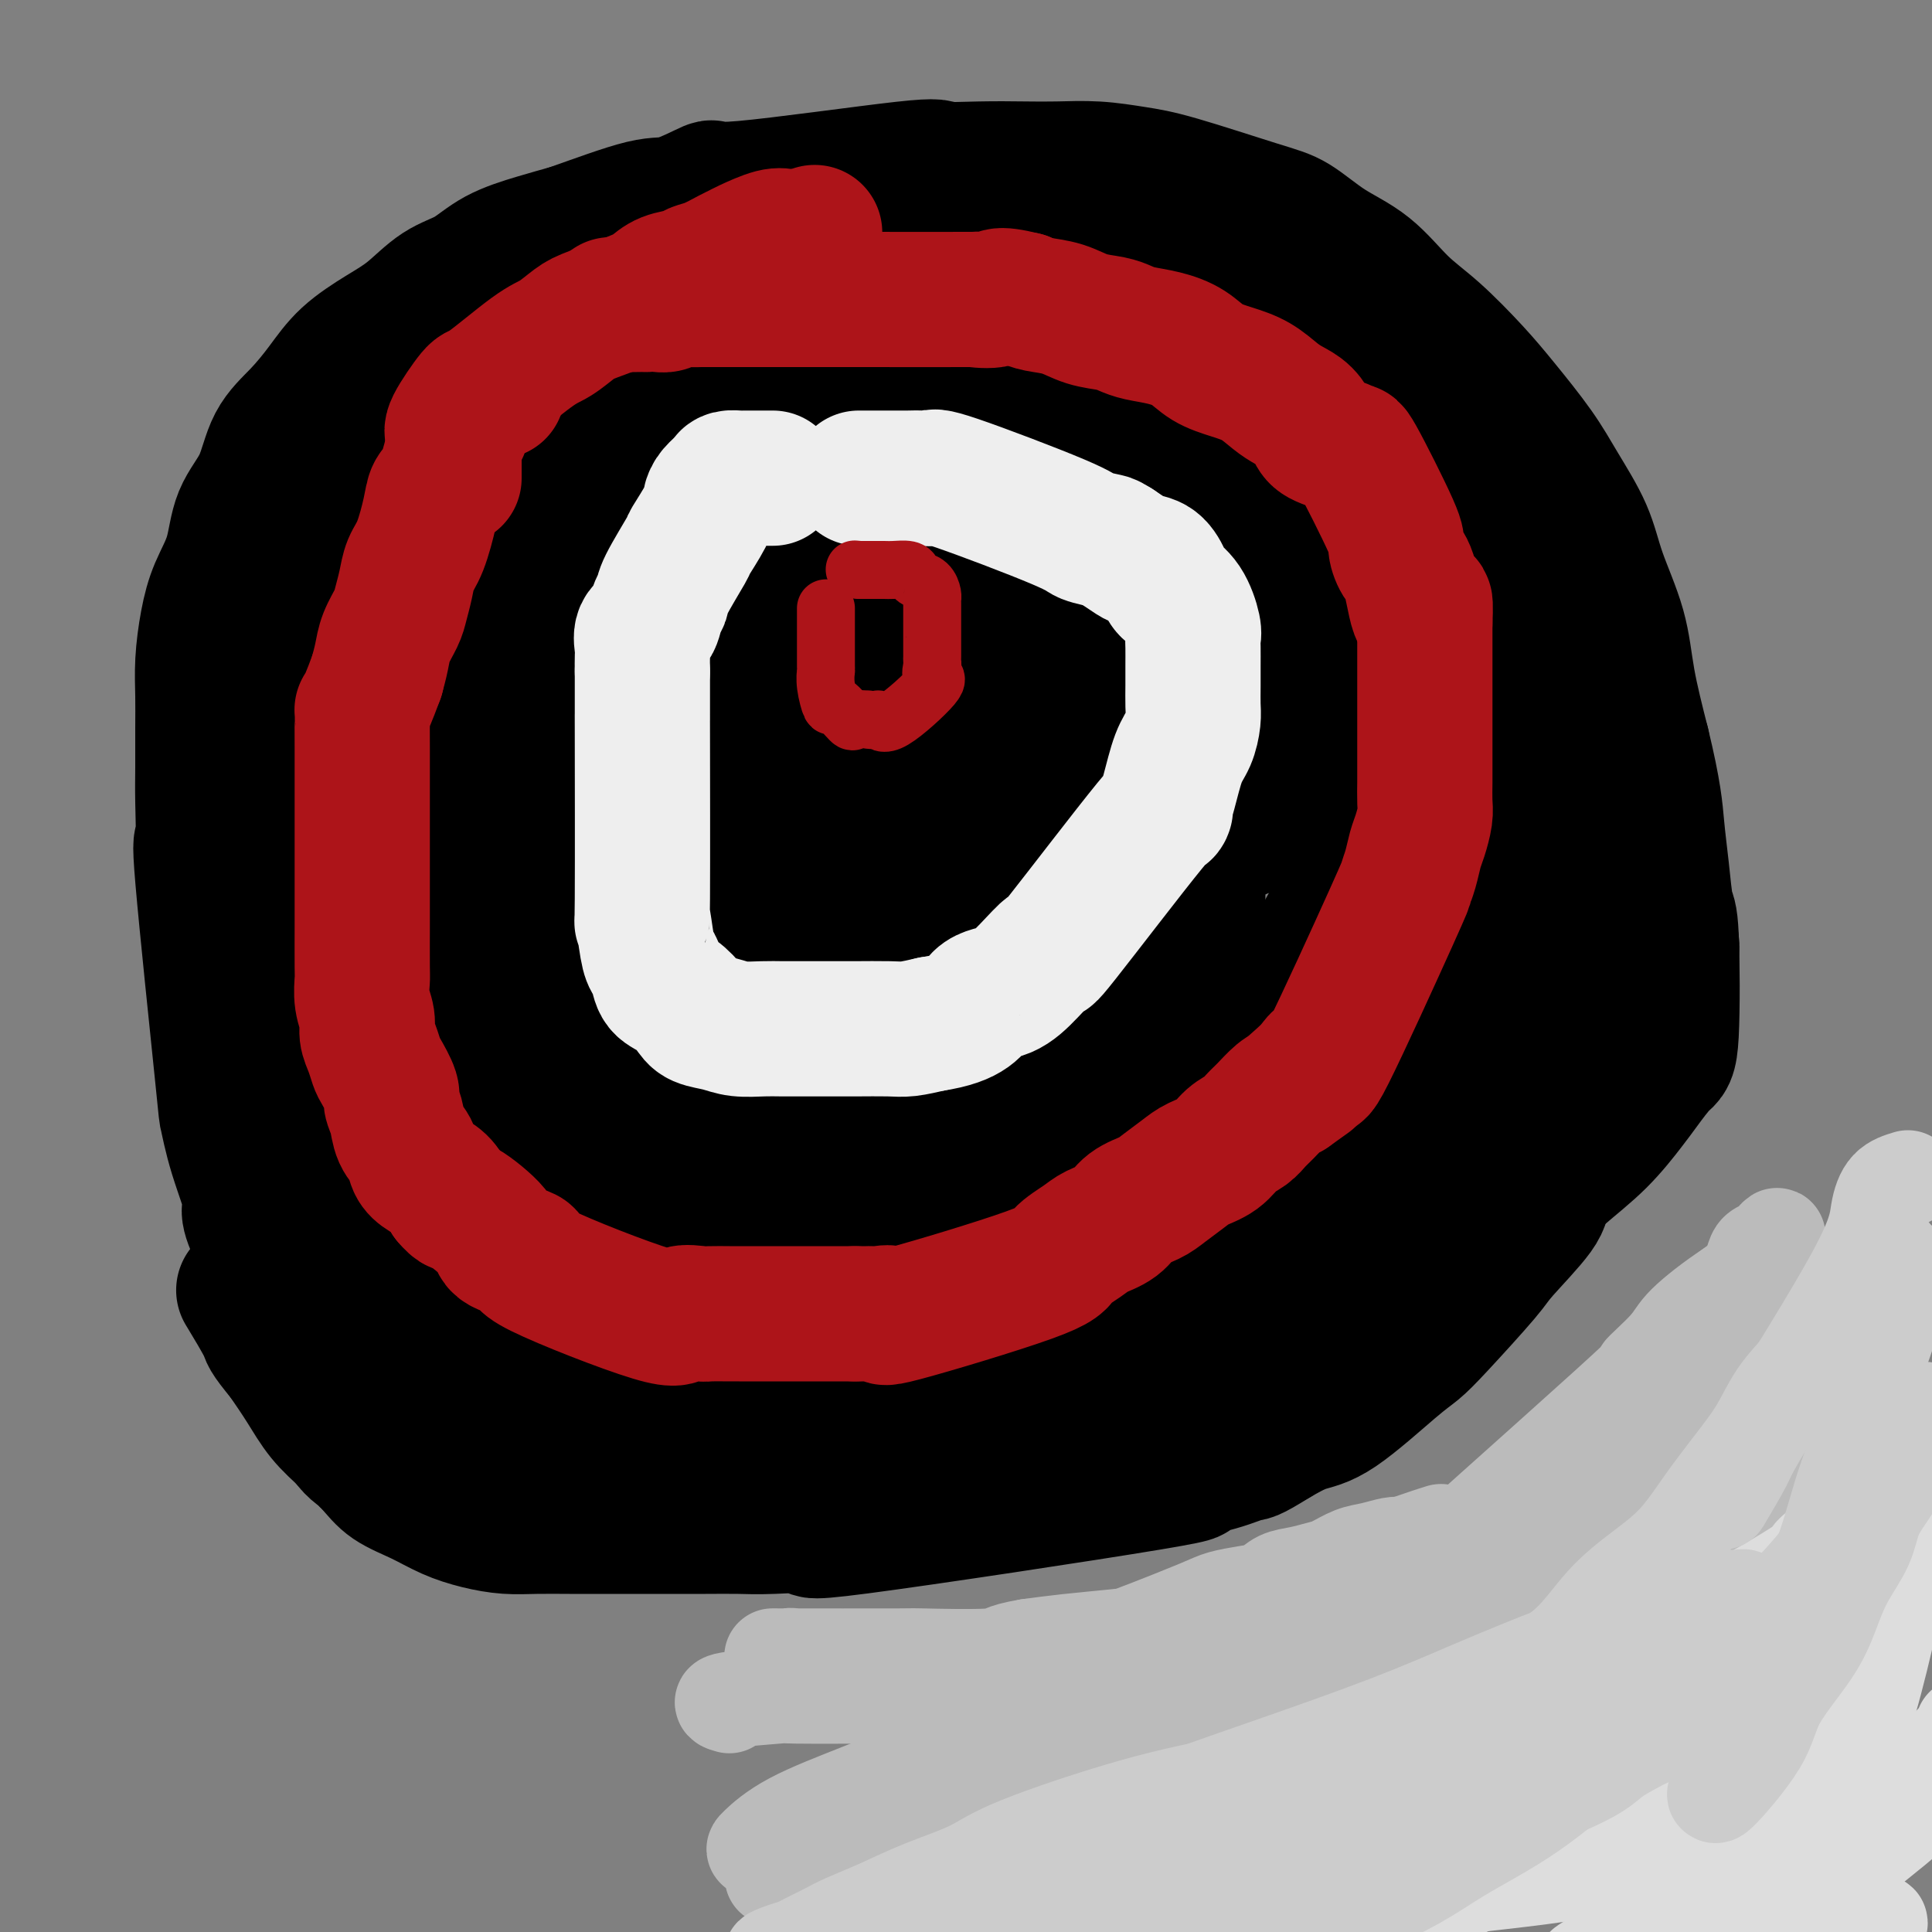 <svg viewBox='0 0 400 400' version='1.1' xmlns='http://www.w3.org/2000/svg' xmlns:xlink='http://www.w3.org/1999/xlink'><rect x="0" y="0" width="400" height="400" fill="#808080" stroke="none"/><g fill='none' stroke='#000000' stroke-width='28' stroke-linecap='round' stroke-linejoin='round'><path d='M82,305c-0.928,-0.207 -1.856,-0.413 -3,-1c-1.144,-0.587 -2.504,-1.554 -3,-2c-0.496,-0.446 -0.130,-0.372 -1,-1c-0.870,-0.628 -2.978,-1.957 -4,-5c-1.022,-3.043 -0.959,-7.801 -1,-10c-0.041,-2.199 -0.187,-1.840 -1,-5c-0.813,-3.160 -2.295,-9.838 -3,-13c-0.705,-3.162 -0.634,-2.809 -1,-6c-0.366,-3.191 -1.170,-9.925 -2,-13c-0.830,-3.075 -1.687,-2.489 -2,-6c-0.313,-3.511 -0.084,-11.117 0,-15c0.084,-3.883 0.023,-4.041 0,-7c-0.023,-2.959 -0.006,-8.718 0,-14c0.006,-5.282 0.002,-10.088 0,-13c-0.002,-2.912 -0.001,-3.931 0,-6c0.001,-2.069 0.003,-5.187 0,-8c-0.003,-2.813 -0.011,-5.321 0,-8c0.011,-2.679 0.041,-5.529 0,-8c-0.041,-2.471 -0.155,-4.563 0,-7c0.155,-2.437 0.577,-5.218 1,-8'/><path d='M62,149c0.135,-15.548 -0.028,-7.419 1,-8c1.028,-0.581 3.247,-9.873 5,-15c1.753,-5.127 3.041,-6.089 4,-8c0.959,-1.911 1.589,-4.773 3,-7c1.411,-2.227 3.604,-3.820 4,-5c0.396,-1.180 -1.004,-1.946 3,-6c4.004,-4.054 13.412,-11.397 18,-15c4.588,-3.603 4.358,-3.465 6,-4c1.642,-0.535 5.157,-1.743 8,-3c2.843,-1.257 5.012,-2.563 8,-4c2.988,-1.437 6.793,-3.003 10,-4c3.207,-0.997 5.816,-1.423 9,-2c3.184,-0.577 6.941,-1.303 10,-2c3.059,-0.697 5.418,-1.363 11,-2c5.582,-0.637 14.388,-1.244 20,-2c5.612,-0.756 8.031,-1.660 11,-2c2.969,-0.340 6.489,-0.117 10,0c3.511,0.117 7.013,0.127 10,0c2.987,-0.127 5.457,-0.392 8,0c2.543,0.392 5.158,1.440 8,2c2.842,0.560 5.913,0.632 9,1c3.087,0.368 6.192,1.032 9,2c2.808,0.968 5.320,2.239 8,3c2.680,0.761 5.529,1.013 8,2c2.471,0.987 4.563,2.711 7,4c2.437,1.289 5.218,2.145 8,3'/><path d='M278,77c7.471,3.676 10.647,6.865 13,9c2.353,2.135 3.883,3.218 6,5c2.117,1.782 4.821,4.265 6,5c1.179,0.735 0.832,-0.279 5,6c4.168,6.279 12.849,19.852 17,28c4.151,8.148 3.772,10.872 4,14c0.228,3.128 1.064,6.659 2,15c0.936,8.341 1.973,21.491 2,29c0.027,7.509 -0.957,9.379 -2,13c-1.043,3.621 -2.147,8.995 -3,13c-0.853,4.005 -1.456,6.641 -3,10c-1.544,3.359 -4.028,7.439 -6,11c-1.972,3.561 -3.433,6.602 -5,10c-1.567,3.398 -3.239,7.154 -5,10c-1.761,2.846 -3.611,4.784 -5,7c-1.389,2.216 -2.318,4.711 -4,7c-1.682,2.289 -4.118,4.373 -7,7c-2.882,2.627 -6.209,5.799 -9,8c-2.791,2.201 -5.045,3.432 -8,5c-2.955,1.568 -6.611,3.473 -10,5c-3.389,1.527 -6.513,2.675 -10,4c-3.487,1.325 -7.339,2.827 -11,4c-3.661,1.173 -7.130,2.016 -11,3c-3.870,0.984 -8.140,2.109 -12,3c-3.860,0.891 -7.308,1.548 -11,2c-3.692,0.452 -7.626,0.701 -11,1c-3.374,0.299 -6.187,0.650 -9,1'/><path d='M191,312c-9.704,1.923 -6.963,1.730 -8,2c-1.037,0.270 -5.852,1.003 -10,1c-4.148,-0.003 -7.628,-0.741 -11,-1c-3.372,-0.259 -6.635,-0.039 -10,0c-3.365,0.039 -6.831,-0.104 -9,0c-2.169,0.104 -3.040,0.454 -8,0c-4.960,-0.454 -14.008,-1.712 -19,-3c-4.992,-1.288 -5.927,-2.605 -8,-4c-2.073,-1.395 -5.283,-2.867 -8,-4c-2.717,-1.133 -4.942,-1.925 -7,-3c-2.058,-1.075 -3.949,-2.432 -6,-4c-2.051,-1.568 -4.264,-3.349 -6,-5c-1.736,-1.651 -2.997,-3.174 -4,-5c-1.003,-1.826 -1.748,-3.956 -3,-6c-1.252,-2.044 -3.011,-4.001 -4,-6c-0.989,-1.999 -1.206,-4.040 -2,-6c-0.794,-1.960 -2.163,-3.838 -3,-6c-0.837,-2.162 -1.141,-4.606 -2,-7c-0.859,-2.394 -2.271,-4.736 -3,-7c-0.729,-2.264 -0.773,-4.450 -1,-7c-0.227,-2.550 -0.635,-5.463 -1,-8c-0.365,-2.537 -0.686,-4.698 -1,-7c-0.314,-2.302 -0.620,-4.745 -1,-7c-0.380,-2.255 -0.834,-4.322 -1,-7c-0.166,-2.678 -0.045,-5.966 0,-8c0.045,-2.034 0.012,-2.813 0,-7c-0.012,-4.187 -0.003,-11.781 0,-16c0.003,-4.219 0.001,-5.063 0,-7c-0.001,-1.937 -0.000,-4.969 0,-8'/><path d='M55,166c-0.048,-8.696 -0.170,-7.437 0,-8c0.170,-0.563 0.630,-2.947 2,-8c1.370,-5.053 3.648,-12.776 5,-17c1.352,-4.224 1.776,-4.951 3,-7c1.224,-2.049 3.247,-5.422 4,-7c0.753,-1.578 0.238,-1.362 4,-6c3.762,-4.638 11.803,-14.130 16,-19c4.197,-4.870 4.551,-5.120 6,-6c1.449,-0.880 3.992,-2.392 6,-4c2.008,-1.608 3.480,-3.311 6,-5c2.520,-1.689 6.088,-3.364 9,-5c2.912,-1.636 5.166,-3.234 8,-5c2.834,-1.766 6.246,-3.702 9,-5c2.754,-1.298 4.850,-1.960 7,-3c2.150,-1.040 4.356,-2.460 7,-4c2.644,-1.540 5.728,-3.200 8,-4c2.272,-0.800 3.731,-0.740 8,-2c4.269,-1.260 11.346,-3.841 16,-5c4.654,-1.159 6.884,-0.896 9,-1c2.116,-0.104 4.117,-0.576 7,-1c2.883,-0.424 6.648,-0.799 9,-1c2.352,-0.201 3.290,-0.229 9,0c5.710,0.229 16.191,0.716 22,1c5.809,0.284 6.945,0.367 9,1c2.055,0.633 5.027,1.817 8,3'/><path d='M252,48c7.381,1.038 6.332,1.133 7,2c0.668,0.867 3.053,2.504 7,5c3.947,2.496 9.457,5.849 12,7c2.543,1.151 2.119,0.100 7,5c4.881,4.900 15.067,15.751 20,21c4.933,5.249 4.611,4.894 5,6c0.389,1.106 1.487,3.671 3,6c1.513,2.329 3.440,4.421 5,7c1.560,2.579 2.753,5.645 4,8c1.247,2.355 2.547,3.998 4,6c1.453,2.002 3.058,4.362 4,7c0.942,2.638 1.222,5.552 2,8c0.778,2.448 2.053,4.428 3,7c0.947,2.572 1.564,5.735 2,9c0.436,3.265 0.691,6.633 1,9c0.309,2.367 0.673,3.734 1,6c0.327,2.266 0.617,5.432 1,8c0.383,2.568 0.857,4.537 1,7c0.143,2.463 -0.046,5.419 0,8c0.046,2.581 0.329,4.787 0,7c-0.329,2.213 -1.268,4.434 -2,7c-0.732,2.566 -1.258,5.479 -2,8c-0.742,2.521 -1.700,4.650 -3,7c-1.300,2.350 -2.942,4.920 -4,7c-1.058,2.080 -1.531,3.671 -3,6c-1.469,2.329 -3.934,5.396 -6,8c-2.066,2.604 -3.733,4.744 -6,7c-2.267,2.256 -5.133,4.628 -8,7'/><path d='M307,254c-4.027,4.517 -4.093,4.811 -8,8c-3.907,3.189 -11.655,9.275 -17,13c-5.345,3.725 -8.288,5.091 -9,6c-0.712,0.909 0.807,1.361 -8,5c-8.807,3.639 -27.940,10.466 -40,14c-12.060,3.534 -17.046,3.774 -21,4c-3.954,0.226 -6.874,0.439 -10,1c-3.126,0.561 -6.457,1.471 -10,2c-3.543,0.529 -7.297,0.677 -11,1c-3.703,0.323 -7.353,0.819 -11,1c-3.647,0.181 -7.291,0.046 -10,0c-2.709,-0.046 -4.484,-0.003 -7,0c-2.516,0.003 -5.774,-0.036 -9,0c-3.226,0.036 -6.419,0.146 -9,0c-2.581,-0.146 -4.548,-0.547 -7,-1c-2.452,-0.453 -5.389,-0.958 -8,-2c-2.611,-1.042 -4.895,-2.620 -7,-4c-2.105,-1.380 -4.030,-2.562 -6,-4c-1.970,-1.438 -3.986,-3.132 -6,-5c-2.014,-1.868 -4.028,-3.910 -6,-6c-1.972,-2.090 -3.902,-4.228 -6,-7c-2.098,-2.772 -4.362,-6.180 -6,-9c-1.638,-2.820 -2.649,-5.054 -4,-8c-1.351,-2.946 -3.043,-6.604 -4,-10c-0.957,-3.396 -1.181,-6.530 -2,-10c-0.819,-3.470 -2.234,-7.277 -3,-11c-0.766,-3.723 -0.883,-7.361 -1,-11'/><path d='M61,221c-1.592,-9.833 -2.572,-18.417 -3,-24c-0.428,-5.583 -0.304,-8.166 0,-12c0.304,-3.834 0.788,-8.921 0,-11c-0.788,-2.079 -2.848,-1.151 0,-11c2.848,-9.849 10.604,-30.474 14,-40c3.396,-9.526 2.432,-7.952 3,-9c0.568,-1.048 2.668,-4.719 5,-8c2.332,-3.281 4.897,-6.171 7,-9c2.103,-2.829 3.745,-5.597 6,-8c2.255,-2.403 5.123,-4.443 8,-7c2.877,-2.557 5.762,-5.633 9,-8c3.238,-2.367 6.829,-4.027 10,-6c3.171,-1.973 5.923,-4.259 9,-6c3.077,-1.741 6.478,-2.939 10,-4c3.522,-1.061 7.163,-1.987 11,-3c3.837,-1.013 7.869,-2.115 11,-3c3.131,-0.885 5.359,-1.554 8,-2c2.641,-0.446 5.693,-0.668 9,-1c3.307,-0.332 6.869,-0.773 10,-1c3.131,-0.227 5.832,-0.238 9,0c3.168,0.238 6.804,0.727 10,1c3.196,0.273 5.953,0.329 9,1c3.047,0.671 6.386,1.956 9,3c2.614,1.044 4.505,1.847 7,3c2.495,1.153 5.595,2.657 8,4c2.405,1.343 4.116,2.527 6,4c1.884,1.473 3.942,3.237 6,5'/><path d='M252,69c7.612,5.410 8.641,9.435 10,12c1.359,2.565 3.048,3.671 5,6c1.952,2.329 4.168,5.881 5,7c0.832,1.119 0.282,-0.194 5,7c4.718,7.194 14.706,22.896 19,30c4.294,7.104 2.895,5.609 3,7c0.105,1.391 1.716,5.669 3,8c1.284,2.331 2.242,2.714 3,6c0.758,3.286 1.316,9.473 2,13c0.684,3.527 1.493,4.394 2,6c0.507,1.606 0.710,3.951 1,6c0.290,2.049 0.666,3.802 1,6c0.334,2.198 0.625,4.841 1,7c0.375,2.159 0.832,3.834 1,6c0.168,2.166 0.045,4.822 0,7c-0.045,2.178 -0.012,3.876 0,6c0.012,2.124 0.003,4.673 0,7c-0.003,2.327 -0.001,4.432 0,6c0.001,1.568 0.001,2.600 0,4c-0.001,1.400 -0.003,3.169 0,5c0.003,1.831 0.010,3.724 0,5c-0.010,1.276 -0.036,1.933 0,3c0.036,1.067 0.134,2.543 0,4c-0.134,1.457 -0.500,2.896 -1,4c-0.500,1.104 -1.135,1.874 -2,3c-0.865,1.126 -1.962,2.607 -3,4c-1.038,1.393 -2.019,2.696 -3,4'/><path d='M304,258c-3.255,3.996 -6.893,6.485 -10,9c-3.107,2.515 -5.684,5.054 -6,6c-0.316,0.946 1.628,0.298 -6,5c-7.628,4.702 -24.829,14.755 -33,19c-8.171,4.245 -7.311,2.682 -9,3c-1.689,0.318 -5.927,2.518 -10,4c-4.073,1.482 -7.982,2.246 -12,3c-4.018,0.754 -8.145,1.498 -12,2c-3.855,0.502 -7.439,0.761 -11,1c-3.561,0.239 -7.098,0.456 -11,1c-3.902,0.544 -8.170,1.414 -12,2c-3.830,0.586 -7.221,0.890 -11,1c-3.779,0.110 -7.947,0.028 -11,0c-3.053,-0.028 -4.991,-0.002 -10,0c-5.009,0.002 -13.089,-0.021 -18,0c-4.911,0.021 -6.651,0.084 -9,0c-2.349,-0.084 -5.305,-0.316 -8,-1c-2.695,-0.684 -5.129,-1.820 -8,-3c-2.871,-1.180 -6.178,-2.403 -9,-4c-2.822,-1.597 -5.157,-3.569 -7,-5c-1.843,-1.431 -3.192,-2.323 -5,-4c-1.808,-1.677 -4.076,-4.140 -6,-7c-1.924,-2.860 -3.505,-6.117 -5,-9c-1.495,-2.883 -2.902,-5.392 -4,-8c-1.098,-2.608 -1.885,-5.317 -3,-8c-1.115,-2.683 -2.557,-5.342 -4,-8'/><path d='M54,257c-3.707,-7.529 -1.975,-6.351 -2,-8c-0.025,-1.649 -1.807,-6.126 -3,-10c-1.193,-3.874 -1.798,-7.144 -2,-8c-0.202,-0.856 -0.002,0.700 -1,-9c-0.998,-9.700 -3.196,-30.658 -4,-40c-0.804,-9.342 -0.215,-7.067 0,-8c0.215,-0.933 0.057,-5.075 0,-8c-0.057,-2.925 -0.013,-4.633 0,-7c0.013,-2.367 -0.006,-5.394 0,-8c0.006,-2.606 0.036,-4.791 0,-7c-0.036,-2.209 -0.139,-4.441 0,-7c0.139,-2.559 0.520,-5.444 1,-8c0.480,-2.556 1.061,-4.784 2,-7c0.939,-2.216 2.238,-4.422 3,-7c0.762,-2.578 0.986,-5.528 2,-8c1.014,-2.472 2.817,-4.467 4,-7c1.183,-2.533 1.746,-5.605 3,-8c1.254,-2.395 3.197,-4.113 5,-6c1.803,-1.887 3.464,-3.944 5,-6c1.536,-2.056 2.948,-4.110 5,-6c2.052,-1.890 4.744,-3.615 7,-5c2.256,-1.385 4.075,-2.430 6,-4c1.925,-1.570 3.955,-3.667 6,-5c2.045,-1.333 4.105,-1.904 6,-3c1.895,-1.096 3.626,-2.718 6,-4c2.374,-1.282 5.393,-2.223 8,-3c2.607,-0.777 4.804,-1.388 7,-2'/><path d='M118,48c5.413,-1.899 11.445,-4.146 15,-5c3.555,-0.854 4.631,-0.316 7,-1c2.369,-0.684 6.030,-2.590 7,-3c0.970,-0.410 -0.752,0.675 7,0c7.752,-0.675 24.980,-3.109 33,-4c8.020,-0.891 6.834,-0.240 8,0c1.166,0.240 4.684,0.067 8,0c3.316,-0.067 6.431,-0.029 9,0c2.569,0.029 4.591,0.049 7,0c2.409,-0.049 5.205,-0.167 8,0c2.795,0.167 5.588,0.621 8,1c2.412,0.379 4.443,0.685 9,2c4.557,1.315 11.641,3.639 16,5c4.359,1.361 5.993,1.760 8,3c2.007,1.240 4.388,3.320 7,5c2.612,1.680 5.455,2.959 8,5c2.545,2.041 4.792,4.844 7,7c2.208,2.156 4.378,3.665 7,6c2.622,2.335 5.696,5.497 8,8c2.304,2.503 3.837,4.349 6,7c2.163,2.651 4.958,6.109 7,9c2.042,2.891 3.333,5.215 5,8c1.667,2.785 3.709,6.031 5,9c1.291,2.969 1.831,5.662 3,9c1.169,3.338 2.969,7.322 4,11c1.031,3.678 1.295,7.051 2,11c0.705,3.949 1.853,8.475 3,13'/><path d='M340,154c2.487,10.237 2.706,13.829 3,17c0.294,3.171 0.663,5.921 1,9c0.337,3.079 0.641,6.488 1,8c0.359,1.512 0.772,1.129 1,6c0.228,4.871 0.269,14.996 0,20c-0.269,5.004 -0.849,4.885 -2,6c-1.151,1.115 -2.872,3.463 -4,5c-1.128,1.537 -1.664,2.262 -3,4c-1.336,1.738 -3.473,4.489 -6,7c-2.527,2.511 -5.443,4.782 -8,7c-2.557,2.218 -4.753,4.384 -7,7c-2.247,2.616 -4.544,5.683 -7,8c-2.456,2.317 -5.070,3.886 -8,6c-2.930,2.114 -6.177,4.774 -9,7c-2.823,2.226 -5.221,4.018 -8,6c-2.779,1.982 -5.937,4.155 -9,6c-3.063,1.845 -6.029,3.361 -10,5c-3.971,1.639 -8.947,3.402 -13,5c-4.053,1.598 -7.184,3.030 -10,4c-2.816,0.970 -5.318,1.478 -9,2c-3.682,0.522 -8.543,1.057 -12,2c-3.457,0.943 -5.512,2.295 -9,3c-3.488,0.705 -8.411,0.763 -12,1c-3.589,0.237 -5.843,0.652 -9,1c-3.157,0.348 -7.217,0.629 -11,1c-3.783,0.371 -7.288,0.831 -11,1c-3.712,0.169 -7.632,0.048 -11,0c-3.368,-0.048 -6.184,-0.024 -9,0'/><path d='M149,308c-13.253,0.603 -14.885,0.110 -17,0c-2.115,-0.110 -4.713,0.163 -8,0c-3.287,-0.163 -7.262,-0.764 -9,0c-1.738,0.764 -1.240,2.891 -8,0c-6.760,-2.891 -20.777,-10.800 -27,-15c-6.223,-4.200 -4.650,-4.689 -5,-6c-0.350,-1.311 -2.622,-3.443 -4,-6c-1.378,-2.557 -1.863,-5.540 -3,-8c-1.137,-2.460 -2.925,-4.396 -4,-7c-1.075,-2.604 -1.437,-5.874 -2,-8c-0.563,-2.126 -1.328,-3.106 -2,-8c-0.672,-4.894 -1.252,-13.700 -2,-19c-0.748,-5.300 -1.665,-7.093 -2,-10c-0.335,-2.907 -0.090,-6.928 0,-11c0.090,-4.072 0.024,-8.195 0,-12c-0.024,-3.805 -0.006,-7.294 0,-12c0.006,-4.706 0.002,-10.630 0,-13c-0.002,-2.370 -0.001,-1.185 0,0'/><path d='M106,86c0.483,-2.060 0.967,-4.119 -1,0c-1.967,4.119 -6.384,14.417 -9,22c-2.616,7.583 -3.432,12.452 -7,23c-3.568,10.548 -9.887,26.775 -13,34c-3.113,7.225 -3.021,5.449 -4,8c-0.979,2.551 -3.031,9.430 -4,9c-0.969,-0.430 -0.857,-8.170 4,-22c4.857,-13.830 14.457,-33.752 21,-46c6.543,-12.248 10.029,-16.823 17,-27c6.971,-10.177 17.427,-25.957 22,-32c4.573,-6.043 3.263,-2.349 2,0c-1.263,2.349 -2.478,3.351 -5,6c-2.522,2.649 -6.351,6.943 -10,11c-3.649,4.057 -7.119,7.877 -11,12c-3.881,4.123 -8.172,8.550 -12,13c-3.828,4.450 -7.191,8.925 -10,12c-2.809,3.075 -5.064,4.751 -7,7c-1.936,2.249 -3.553,5.071 -5,7c-1.447,1.929 -2.723,2.964 -4,4'/><path d='M70,127c-10.668,12.165 -6.339,6.577 -4,4c2.339,-2.577 2.689,-2.143 1,0c-1.689,2.143 -5.416,5.995 4,-3c9.416,-8.995 31.976,-30.838 42,-40c10.024,-9.162 7.512,-5.642 8,-5c0.488,0.642 3.976,-1.594 6,-3c2.024,-1.406 2.584,-1.982 3,-1c0.416,0.982 0.688,3.521 1,5c0.312,1.479 0.664,1.899 -4,10c-4.664,8.101 -14.343,23.883 -21,34c-6.657,10.117 -10.293,14.569 -14,20c-3.707,5.431 -7.486,11.841 -11,17c-3.514,5.159 -6.763,9.066 -9,12c-2.237,2.934 -3.462,4.893 -5,7c-1.538,2.107 -3.388,4.361 -4,5c-0.612,0.639 0.015,-0.337 1,-2c0.985,-1.663 2.327,-4.011 5,-8c2.673,-3.989 6.678,-9.617 12,-17c5.322,-7.383 11.962,-16.519 19,-25c7.038,-8.481 14.476,-16.307 23,-26c8.524,-9.693 18.135,-21.252 24,-27c5.865,-5.748 7.984,-5.685 10,-7c2.016,-1.315 3.927,-4.008 6,-6c2.073,-1.992 4.306,-3.283 5,-3c0.694,0.283 -0.153,2.142 -1,4'/><path d='M167,72c-11.828,17.095 -40.896,57.831 -57,80c-16.104,22.169 -19.242,25.771 -17,23c2.242,-2.771 9.864,-11.916 16,-19c6.136,-7.084 10.784,-12.108 15,-17c4.216,-4.892 7.999,-9.653 11,-13c3.001,-3.347 5.220,-5.281 10,-10c4.780,-4.719 12.120,-12.222 16,-16c3.880,-3.778 4.300,-3.832 5,-5c0.700,-1.168 1.682,-3.451 3,-5c1.318,-1.549 2.973,-2.364 4,-3c1.027,-0.636 1.424,-1.092 2,-2c0.576,-0.908 1.329,-2.267 1,-1c-0.329,1.267 -1.739,5.161 -3,8c-1.261,2.839 -2.372,4.625 -10,15c-7.628,10.375 -21.773,29.341 -30,40c-8.227,10.659 -10.535,13.012 -13,17c-2.465,3.988 -5.087,9.612 -8,14c-2.913,4.388 -6.118,7.539 -9,11c-2.882,3.461 -5.441,7.230 -8,11'/><path d='M95,200c-15.453,21.551 -15.087,21.430 -16,24c-0.913,2.570 -3.107,7.833 -4,11c-0.893,3.167 -0.486,4.238 -1,5c-0.514,0.762 -1.950,1.216 -2,5c-0.050,3.784 1.286,10.899 2,14c0.714,3.101 0.806,2.190 1,2c0.194,-0.190 0.490,0.342 1,1c0.510,0.658 1.236,1.441 2,2c0.764,0.559 1.567,0.893 2,1c0.433,0.107 0.494,-0.013 1,0c0.506,0.013 1.455,0.160 2,0c0.545,-0.160 0.686,-0.626 1,-1c0.314,-0.374 0.801,-0.656 1,-2c0.199,-1.344 0.110,-3.750 0,-6c-0.110,-2.250 -0.241,-4.345 -1,-7c-0.759,-2.655 -2.147,-5.870 -3,-9c-0.853,-3.130 -1.172,-6.176 -2,-9c-0.828,-2.824 -2.166,-5.426 -3,-8c-0.834,-2.574 -1.165,-5.121 -2,-8c-0.835,-2.879 -2.174,-6.089 -3,-9c-0.826,-2.911 -1.138,-5.522 -2,-8c-0.862,-2.478 -2.275,-4.824 -3,-7c-0.725,-2.176 -0.761,-4.181 -1,-6c-0.239,-1.819 -0.680,-3.451 -1,-5c-0.320,-1.549 -0.520,-3.014 -1,-4c-0.480,-0.986 -1.240,-1.493 -2,-2'/><path d='M61,174c-4.061,-14.624 -2.713,-13.684 1,-2c3.713,11.684 9.789,34.110 12,43c2.211,8.890 0.555,4.242 2,9c1.445,4.758 5.990,18.922 8,26c2.010,7.078 1.485,7.071 2,9c0.515,1.929 2.072,5.793 3,9c0.928,3.207 1.228,5.757 2,8c0.772,2.243 2.015,4.181 3,7c0.985,2.819 1.710,6.520 2,8c0.290,1.480 0.145,0.740 0,0'/><path d='M66,172c-0.141,0.439 -0.282,0.879 0,3c0.282,2.121 0.985,5.924 2,9c1.015,3.076 2.340,5.426 3,7c0.660,1.574 0.656,2.373 1,4c0.344,1.627 1.038,4.081 2,6c0.962,1.919 2.192,3.302 3,5c0.808,1.698 1.192,3.710 2,6c0.808,2.290 2.038,4.858 3,7c0.962,2.142 1.654,3.857 2,6c0.346,2.143 0.347,4.713 1,7c0.653,2.287 1.960,4.290 3,6c1.040,1.710 1.813,3.128 3,6c1.187,2.872 2.788,7.198 4,10c1.212,2.802 2.036,4.081 3,6c0.964,1.919 2.067,4.478 3,7c0.933,2.522 1.695,5.006 2,6c0.305,0.994 0.152,0.497 0,0'/><path d='M83,185c-0.112,-0.417 -0.224,-0.834 0,1c0.224,1.834 0.783,5.919 1,9c0.217,3.081 0.090,5.159 0,7c-0.090,1.841 -0.145,3.445 0,5c0.145,1.555 0.488,3.062 1,5c0.512,1.938 1.193,4.307 2,7c0.807,2.693 1.741,5.712 3,8c1.259,2.288 2.842,3.846 4,6c1.158,2.154 1.891,4.902 3,7c1.109,2.098 2.596,3.544 4,5c1.404,1.456 2.727,2.921 4,4c1.273,1.079 2.496,1.770 4,3c1.504,1.230 3.290,2.998 5,4c1.710,1.002 3.345,1.239 5,2c1.655,0.761 3.329,2.046 5,3c1.671,0.954 3.337,1.576 5,2c1.663,0.424 3.321,0.650 5,1c1.679,0.350 3.378,0.826 5,1c1.622,0.174 3.167,0.048 5,0c1.833,-0.048 3.954,-0.016 6,0c2.046,0.016 4.018,0.016 6,0c1.982,-0.016 3.974,-0.049 6,0c2.026,0.049 4.087,0.179 6,0c1.913,-0.179 3.678,-0.666 6,-1c2.322,-0.334 5.202,-0.513 8,-1c2.798,-0.487 5.514,-1.282 8,-2c2.486,-0.718 4.743,-1.359 7,-2'/><path d='M197,259c9.095,-2.572 17.333,-6.001 22,-8c4.667,-1.999 5.763,-2.568 8,-4c2.237,-1.432 5.616,-3.725 7,-4c1.384,-0.275 0.773,1.470 7,-5c6.227,-6.470 19.292,-21.156 26,-30c6.708,-8.844 7.058,-11.846 8,-15c0.942,-3.154 2.476,-6.459 4,-9c1.524,-2.541 3.038,-4.316 4,-7c0.962,-2.684 1.372,-6.276 2,-9c0.628,-2.724 1.474,-4.578 2,-7c0.526,-2.422 0.731,-5.410 1,-8c0.269,-2.590 0.602,-4.780 1,-7c0.398,-2.220 0.861,-4.468 1,-7c0.139,-2.532 -0.045,-5.348 0,-8c0.045,-2.652 0.321,-5.140 0,-7c-0.321,-1.860 -1.238,-3.092 -2,-6c-0.762,-2.908 -1.369,-7.492 -2,-10c-0.631,-2.508 -1.287,-2.940 -2,-4c-0.713,-1.060 -1.485,-2.749 -2,-4c-0.515,-1.251 -0.773,-2.065 -1,-3c-0.227,-0.935 -0.422,-1.993 -1,-3c-0.578,-1.007 -1.540,-1.963 -2,-3c-0.460,-1.037 -0.417,-2.153 0,-1c0.417,1.153 1.209,4.577 2,8'/><path d='M280,98c0.843,2.849 1.950,6.470 3,10c1.050,3.530 2.041,6.968 3,11c0.959,4.032 1.885,8.658 3,13c1.115,4.342 2.420,8.400 3,10c0.580,1.600 0.436,0.743 2,10c1.564,9.257 4.836,28.629 6,37c1.164,8.371 0.220,5.739 0,6c-0.220,0.261 0.284,3.413 0,6c-0.284,2.587 -1.358,4.609 -2,6c-0.642,1.391 -0.854,2.153 -2,4c-1.146,1.847 -3.225,4.781 -5,7c-1.775,2.219 -3.246,3.723 -5,6c-1.754,2.277 -3.792,5.328 -6,8c-2.208,2.672 -4.587,4.966 -8,7c-3.413,2.034 -7.861,3.808 -12,6c-4.139,2.192 -7.969,4.802 -12,7c-4.031,2.198 -8.261,3.983 -13,6c-4.739,2.017 -9.985,4.267 -15,6c-5.015,1.733 -9.798,2.948 -14,4c-4.202,1.052 -7.825,1.942 -12,3c-4.175,1.058 -8.904,2.283 -13,3c-4.096,0.717 -7.560,0.925 -11,1c-3.440,0.075 -6.855,0.017 -10,0c-3.145,-0.017 -6.018,0.006 -9,0c-2.982,-0.006 -6.072,-0.040 -9,0c-2.928,0.040 -5.694,0.154 -8,0c-2.306,-0.154 -4.153,-0.577 -6,-1'/><path d='M128,274c-7.531,-0.348 -5.358,-0.718 -6,-1c-0.642,-0.282 -4.100,-0.478 -6,-1c-1.900,-0.522 -2.242,-1.371 -5,-3c-2.758,-1.629 -7.931,-4.037 -10,-5c-2.069,-0.963 -1.035,-0.482 0,0'/><path d='M91,280c0.242,-0.007 0.484,-0.013 3,1c2.516,1.013 7.304,3.046 10,4c2.696,0.954 3.298,0.830 5,1c1.702,0.170 4.502,0.634 8,1c3.498,0.366 7.694,0.634 11,1c3.306,0.366 5.721,0.830 9,1c3.279,0.170 7.422,0.048 11,0c3.578,-0.048 6.592,-0.020 10,0c3.408,0.020 7.211,0.032 11,0c3.789,-0.032 7.564,-0.108 11,0c3.436,0.108 6.535,0.401 9,0c2.465,-0.401 4.298,-1.495 7,-2c2.702,-0.505 6.274,-0.421 9,-1c2.726,-0.579 4.606,-1.822 9,-4c4.394,-2.178 11.302,-5.293 15,-7c3.698,-1.707 4.186,-2.007 8,-5c3.814,-2.993 10.952,-8.678 15,-12c4.048,-3.322 5.005,-4.280 7,-6c1.995,-1.720 5.030,-4.203 9,-8c3.970,-3.797 8.877,-8.907 12,-12c3.123,-3.093 4.464,-4.169 6,-6c1.536,-1.831 3.268,-4.415 5,-7'/><path d='M291,219c10.320,-9.930 9.120,-9.255 9,-10c-0.120,-0.745 0.840,-2.909 2,-5c1.160,-2.091 2.521,-4.110 3,-5c0.479,-0.890 0.076,-0.650 2,-4c1.924,-3.350 6.175,-10.289 8,-13c1.825,-2.711 1.224,-1.193 1,-1c-0.224,0.193 -0.072,-0.939 0,-1c0.072,-0.061 0.064,0.949 0,2c-0.064,1.051 -0.183,2.142 0,3c0.183,0.858 0.669,1.484 0,4c-0.669,2.516 -2.492,6.922 -4,10c-1.508,3.078 -2.699,4.827 -4,7c-1.301,2.173 -2.711,4.770 -4,7c-1.289,2.230 -2.456,4.093 -4,6c-1.544,1.907 -3.465,3.856 -5,6c-1.535,2.144 -2.684,4.482 -4,6c-1.316,1.518 -2.800,2.217 -5,5c-2.200,2.783 -5.117,7.652 -7,10c-1.883,2.348 -2.731,2.176 -4,3c-1.269,0.824 -2.957,2.645 -4,4c-1.043,1.355 -1.441,2.244 -2,3c-0.559,0.756 -1.280,1.378 -2,2'/><path d='M267,258c-6.385,8.322 -3.849,6.625 -2,5c1.849,-1.625 3.010,-3.180 8,-8c4.990,-4.820 13.809,-12.906 17,-14c3.191,-1.094 0.753,4.803 11,-11c10.247,-15.803 33.179,-53.306 38,-63c4.821,-9.694 -8.471,8.422 -15,17c-6.529,8.578 -6.297,7.619 -8,9c-1.703,1.381 -5.343,5.103 -10,10c-4.657,4.897 -10.331,10.971 -19,19c-8.669,8.029 -20.335,18.015 -32,28'/><path d='M255,250c-7.006,6.231 -8.520,7.810 -10,9c-1.480,1.190 -2.927,1.993 -4,3c-1.073,1.007 -1.773,2.217 -3,2c-1.227,-0.217 -2.982,-1.863 -3,-4c-0.018,-2.137 1.701,-4.766 4,-8c2.299,-3.234 5.176,-7.073 7,-10c1.824,-2.927 2.593,-4.941 6,-11c3.407,-6.059 9.453,-16.162 13,-22c3.547,-5.838 4.596,-7.411 6,-10c1.404,-2.589 3.163,-6.192 5,-9c1.837,-2.808 3.753,-4.820 5,-8c1.247,-3.180 1.827,-7.529 3,-11c1.173,-3.471 2.941,-6.065 4,-9c1.059,-2.935 1.410,-6.213 2,-9c0.590,-2.787 1.419,-5.085 2,-8c0.581,-2.915 0.914,-6.449 1,-9c0.086,-2.551 -0.074,-4.120 0,-8c0.074,-3.880 0.383,-10.072 0,-14c-0.383,-3.928 -1.457,-5.592 -2,-7c-0.543,-1.408 -0.553,-2.559 -1,-4c-0.447,-1.441 -1.330,-3.174 -2,-5c-0.670,-1.826 -1.128,-3.747 -2,-5c-0.872,-1.253 -2.158,-1.837 -3,-3c-0.842,-1.163 -1.241,-2.904 -2,-4c-0.759,-1.096 -1.880,-1.548 -3,-2'/><path d='M278,84c-1.505,-1.962 -1.268,-2.368 -3,-3c-1.732,-0.632 -5.433,-1.490 -8,-2c-2.567,-0.510 -3.999,-0.672 -4,-1c-0.001,-0.328 1.428,-0.821 -5,-1c-6.428,-0.179 -20.714,-0.045 -27,0c-6.286,0.045 -4.572,0.001 -5,0c-0.428,-0.001 -2.998,0.041 -5,0c-2.002,-0.041 -3.437,-0.167 -5,0c-1.563,0.167 -3.253,0.625 -5,1c-1.747,0.375 -3.552,0.666 -5,1c-1.448,0.334 -2.541,0.711 -4,1c-1.459,0.289 -3.284,0.491 -5,1c-1.716,0.509 -3.321,1.326 -5,2c-1.679,0.674 -3.431,1.203 -5,2c-1.569,0.797 -2.955,1.860 -5,3c-2.045,1.140 -4.749,2.356 -7,4c-2.251,1.644 -4.050,3.715 -6,5c-1.950,1.285 -4.050,1.783 -6,4c-1.950,2.217 -3.751,6.153 -6,9c-2.249,2.847 -4.946,4.603 -7,7c-2.054,2.397 -3.464,5.433 -5,8c-1.536,2.567 -3.199,4.666 -5,7c-1.801,2.334 -3.740,4.904 -5,7c-1.260,2.096 -1.839,3.718 -3,6c-1.161,2.282 -2.903,5.223 -4,8c-1.097,2.777 -1.548,5.388 -2,8'/><path d='M126,161c-1.712,4.019 -1.490,3.067 -2,7c-0.510,3.933 -1.750,12.751 -3,15c-1.250,2.249 -2.508,-2.069 -2,7c0.508,9.069 2.784,31.527 4,41c1.216,9.473 1.372,5.962 2,6c0.628,0.038 1.729,3.624 3,6c1.271,2.376 2.714,3.542 4,5c1.286,1.458 2.415,3.206 4,5c1.585,1.794 3.624,3.632 6,5c2.376,1.368 5.087,2.267 8,3c2.913,0.733 6.027,1.300 9,2c2.973,0.700 5.803,1.534 8,2c2.197,0.466 3.759,0.565 8,1c4.241,0.435 11.161,1.207 15,1c3.839,-0.207 4.598,-1.393 6,-2c1.402,-0.607 3.446,-0.634 5,-2c1.554,-1.366 2.618,-4.071 3,-6c0.382,-1.929 0.082,-3.084 0,-5c-0.082,-1.916 0.053,-4.594 -1,-7c-1.053,-2.406 -3.296,-4.540 -5,-7c-1.704,-2.460 -2.869,-5.247 -5,-8c-2.131,-2.753 -5.228,-5.472 -8,-8c-2.772,-2.528 -5.221,-4.865 -8,-7c-2.779,-2.135 -5.890,-4.067 -9,-6'/><path d='M168,209c-5.386,-3.932 -6.350,-3.263 -11,-5c-4.650,-1.737 -12.984,-5.880 -16,-8c-3.016,-2.120 -0.714,-2.215 -7,-2c-6.286,0.215 -21.160,0.741 -27,1c-5.840,0.259 -2.645,0.249 -2,3c0.645,2.751 -1.259,8.261 -2,12c-0.741,3.739 -0.319,5.706 0,8c0.319,2.294 0.534,4.914 1,7c0.466,2.086 1.181,3.636 2,6c0.819,2.364 1.741,5.540 3,8c1.259,2.460 2.857,4.202 4,6c1.143,1.798 1.833,3.652 3,5c1.167,1.348 2.810,2.190 4,3c1.190,0.810 1.925,1.589 3,2c1.075,0.411 2.488,0.456 3,0c0.512,-0.456 0.123,-1.411 0,-3c-0.123,-1.589 0.022,-3.811 0,-6c-0.022,-2.189 -0.210,-4.345 -1,-7c-0.790,-2.655 -2.182,-5.808 -3,-9c-0.818,-3.192 -1.062,-6.422 -2,-9c-0.938,-2.578 -2.569,-4.503 -4,-7c-1.431,-2.497 -2.662,-5.566 -4,-8c-1.338,-2.434 -2.783,-4.232 -4,-6c-1.217,-1.768 -2.205,-3.505 -3,-5c-0.795,-1.495 -1.398,-2.747 -2,-4'/><path d='M103,191c-3.277,-5.255 -2.968,-3.392 -3,-2c-0.032,1.392 -0.404,2.312 -2,0c-1.596,-2.312 -4.417,-7.858 -1,3c3.417,10.858 13.072,38.118 20,51c6.928,12.882 11.128,11.387 13,10c1.872,-1.387 1.418,-2.665 2,-5c0.582,-2.335 2.202,-5.728 0,-19c-2.202,-13.272 -8.227,-36.423 -11,-48c-2.773,-11.577 -2.295,-11.582 -3,-14c-0.705,-2.418 -2.594,-7.251 -4,-11c-1.406,-3.749 -2.329,-6.416 -3,-9c-0.671,-2.584 -1.089,-5.086 -2,-7c-0.911,-1.914 -2.315,-3.240 -3,-5c-0.685,-1.760 -0.650,-3.955 -1,-4c-0.350,-0.045 -1.083,2.060 -1,5c0.083,2.940 0.984,6.715 2,11c1.016,4.285 2.147,9.082 4,15c1.853,5.918 4.426,12.959 7,20'/><path d='M117,182c6.665,18.685 17.827,47.897 22,61c4.173,13.103 1.357,10.097 2,7c0.643,-3.097 4.745,-6.284 6,-11c1.255,-4.716 -0.338,-10.962 -1,-17c-0.662,-6.038 -0.394,-11.869 -1,-19c-0.606,-7.131 -2.087,-15.561 -3,-20c-0.913,-4.439 -1.259,-4.885 -2,-8c-0.741,-3.115 -1.876,-8.897 -3,-13c-1.124,-4.103 -2.238,-6.527 -3,-9c-0.762,-2.473 -1.173,-4.993 -2,-7c-0.827,-2.007 -2.070,-3.499 -3,-5c-0.930,-1.501 -1.547,-3.009 -2,-4c-0.453,-0.991 -0.743,-1.463 -1,-2c-0.257,-0.537 -0.483,-1.137 -1,-1c-0.517,0.137 -1.326,1.012 -2,1c-0.674,-0.012 -1.214,-0.911 -1,1c0.214,1.911 1.181,6.631 2,11c0.819,4.369 1.488,8.388 3,13c1.512,4.612 3.866,9.816 6,15c2.134,5.184 4.048,10.349 6,15c1.952,4.651 3.943,8.788 6,13c2.057,4.212 4.180,8.500 6,12c1.820,3.500 3.336,6.211 5,9c1.664,2.789 3.475,5.654 5,8c1.525,2.346 2.762,4.173 4,6'/><path d='M165,238c3.681,6.128 2.884,3.949 4,5c1.116,1.051 4.145,5.332 6,7c1.855,1.668 2.537,0.723 3,0c0.463,-0.723 0.707,-1.222 1,-3c0.293,-1.778 0.635,-4.834 1,-7c0.365,-2.166 0.754,-3.443 0,-9c-0.754,-5.557 -2.651,-15.393 -4,-22c-1.349,-6.607 -2.151,-9.984 -3,-14c-0.849,-4.016 -1.745,-8.671 -3,-13c-1.255,-4.329 -2.869,-8.332 -4,-12c-1.131,-3.668 -1.781,-7.003 -3,-10c-1.219,-2.997 -3.009,-5.658 -4,-8c-0.991,-2.342 -1.183,-4.364 -2,-6c-0.817,-1.636 -2.258,-2.885 -3,-4c-0.742,-1.115 -0.785,-2.096 -1,-3c-0.215,-0.904 -0.603,-1.731 -1,-2c-0.397,-0.269 -0.803,0.020 -1,0c-0.197,-0.020 -0.186,-0.350 0,1c0.186,1.350 0.545,4.379 0,3c-0.545,-1.379 -1.995,-7.166 0,5c1.995,12.166 7.433,42.286 10,56c2.567,13.714 2.261,11.023 3,12c0.739,0.977 2.521,5.621 4,9c1.479,3.379 2.654,5.493 4,8c1.346,2.507 2.862,5.406 4,8c1.138,2.594 1.896,4.884 3,7c1.104,2.116 2.552,4.058 4,6'/><path d='M183,252c3.165,6.591 1.578,4.070 2,4c0.422,-0.070 2.855,2.312 4,3c1.145,0.688 1.003,-0.317 2,2c0.997,2.317 3.135,7.956 2,-2c-1.135,-9.956 -5.542,-35.508 -8,-48c-2.458,-12.492 -2.965,-11.923 -4,-14c-1.035,-2.077 -2.597,-6.799 -4,-11c-1.403,-4.201 -2.645,-7.879 -4,-11c-1.355,-3.121 -2.821,-5.683 -4,-8c-1.179,-2.317 -2.070,-4.387 -3,-6c-0.930,-1.613 -1.899,-2.767 -3,-5c-1.101,-2.233 -2.334,-5.545 -3,-7c-0.666,-1.455 -0.765,-1.052 -1,-1c-0.235,0.052 -0.604,-0.247 -1,0c-0.396,0.247 -0.817,1.038 -1,2c-0.183,0.962 -0.126,2.093 0,4c0.126,1.907 0.321,4.589 1,7c0.679,2.411 1.844,4.550 3,7c1.156,2.450 2.305,5.210 3,8c0.695,2.790 0.938,5.610 2,9c1.062,3.390 2.944,7.349 4,10c1.056,2.651 1.286,3.992 3,7c1.714,3.008 4.913,7.683 7,11c2.087,3.317 3.062,5.278 4,8c0.938,2.722 1.839,6.206 3,9c1.161,2.794 2.580,4.897 4,7'/><path d='M191,237c4.768,9.480 4.189,7.179 4,6c-0.189,-1.179 0.011,-1.238 2,5c1.989,6.238 5.765,18.772 5,8c-0.765,-10.772 -6.073,-44.850 -9,-64c-2.927,-19.150 -3.473,-23.371 -4,-27c-0.527,-3.629 -1.033,-6.667 -3,-14c-1.967,-7.333 -5.394,-18.961 -7,-25c-1.606,-6.039 -1.390,-6.488 -2,-8c-0.610,-1.512 -2.047,-4.088 -3,-6c-0.953,-1.912 -1.422,-3.160 -2,-4c-0.578,-0.840 -1.266,-1.271 -2,-2c-0.734,-0.729 -1.516,-1.756 -2,-2c-0.484,-0.244 -0.671,0.294 -1,1c-0.329,0.706 -0.801,1.579 -1,3c-0.199,1.421 -0.126,3.390 0,6c0.126,2.610 0.304,5.862 1,11c0.696,5.138 1.911,12.161 3,18c1.089,5.839 2.052,10.495 3,15c0.948,4.505 1.881,8.858 3,13c1.119,4.142 2.424,8.074 4,12c1.576,3.926 3.422,7.846 5,11c1.578,3.154 2.886,5.541 4,8c1.114,2.459 2.032,4.988 3,7c0.968,2.012 1.984,3.506 3,5'/><path d='M195,214c3.575,7.596 3.012,5.087 3,4c-0.012,-1.087 0.525,-0.752 2,3c1.475,3.752 3.886,10.922 3,2c-0.886,-8.922 -5.071,-33.936 -7,-45c-1.929,-11.064 -1.604,-8.179 -3,-14c-1.396,-5.821 -4.513,-20.350 -6,-28c-1.487,-7.650 -1.343,-8.423 -2,-11c-0.657,-2.577 -2.116,-6.960 -3,-10c-0.884,-3.040 -1.192,-4.737 -2,-7c-0.808,-2.263 -2.115,-5.091 -3,-7c-0.885,-1.909 -1.347,-2.899 -2,-4c-0.653,-1.101 -1.495,-2.315 -2,-3c-0.505,-0.685 -0.672,-0.842 -1,-1c-0.328,-0.158 -0.817,-0.317 -1,0c-0.183,0.317 -0.061,1.110 0,3c0.061,1.890 0.061,4.878 0,7c-0.061,2.122 -0.184,3.378 1,10c1.184,6.622 3.675,18.609 6,29c2.325,10.391 4.484,19.187 6,25c1.516,5.813 2.390,8.644 4,13c1.610,4.356 3.956,10.236 6,15c2.044,4.764 3.785,8.411 5,12c1.215,3.589 1.904,7.120 3,10c1.096,2.880 2.599,5.109 4,7c1.401,1.891 2.701,3.446 4,5'/><path d='M210,229c2.019,3.042 3.066,4.646 4,4c0.934,-0.646 1.755,-3.542 2,2c0.245,5.542 -0.088,19.523 1,-1c1.088,-20.523 3.595,-75.548 4,-99c0.405,-23.452 -1.291,-15.330 -2,-15c-0.709,0.330 -0.429,-7.133 -1,-12c-0.571,-4.867 -1.992,-7.140 -3,-9c-1.008,-1.860 -1.604,-3.308 -2,-5c-0.396,-1.692 -0.593,-3.628 -1,-5c-0.407,-1.372 -1.025,-2.179 -2,-3c-0.975,-0.821 -2.308,-1.658 -3,-2c-0.692,-0.342 -0.742,-0.191 -1,0c-0.258,0.191 -0.723,0.422 -1,1c-0.277,0.578 -0.365,1.501 -1,3c-0.635,1.499 -1.815,3.572 -2,5c-0.185,1.428 0.626,2.211 1,8c0.374,5.789 0.311,16.583 1,25c0.689,8.417 2.130,14.455 3,21c0.870,6.545 1.171,13.596 2,19c0.829,5.404 2.188,9.161 3,13c0.812,3.839 1.078,7.759 2,11c0.922,3.241 2.501,5.802 4,9c1.499,3.198 2.917,7.032 4,10c1.083,2.968 1.830,5.068 3,7c1.170,1.932 2.763,3.695 4,5c1.237,1.305 2.119,2.153 3,3'/><path d='M232,224c3.563,6.222 3.470,4.778 4,3c0.530,-1.778 1.682,-3.891 4,2c2.318,5.891 5.802,19.785 3,0c-2.802,-19.785 -11.889,-73.250 -16,-96c-4.111,-22.750 -3.245,-14.786 -4,-14c-0.755,0.786 -3.132,-5.607 -5,-10c-1.868,-4.393 -3.228,-6.785 -4,-9c-0.772,-2.215 -0.957,-4.254 -2,-6c-1.043,-1.746 -2.945,-3.199 -4,-4c-1.055,-0.801 -1.262,-0.951 -2,-2c-0.738,-1.049 -2.008,-2.997 -3,-3c-0.992,-0.003 -1.707,1.940 -2,4c-0.293,2.060 -0.166,4.237 0,8c0.166,3.763 0.370,9.110 1,15c0.630,5.890 1.686,12.321 3,19c1.314,6.679 2.886,13.606 4,19c1.114,5.394 1.772,9.255 3,14c1.228,4.745 3.028,10.376 4,14c0.972,3.624 1.117,5.242 2,8c0.883,2.758 2.505,6.655 4,10c1.495,3.345 2.862,6.140 4,8c1.138,1.860 2.047,2.787 3,4c0.953,1.213 1.949,2.711 3,4c1.051,1.289 2.157,2.368 3,3c0.843,0.632 1.421,0.816 2,1'/><path d='M237,216c2.945,2.649 2.808,-0.730 3,-3c0.192,-2.270 0.712,-3.433 1,-6c0.288,-2.567 0.344,-6.539 1,-9c0.656,-2.461 1.912,-3.410 0,-27c-1.912,-23.590 -6.992,-69.822 -9,-88c-2.008,-18.178 -0.945,-8.301 -1,-5c-0.055,3.301 -1.227,0.026 -2,-2c-0.773,-2.026 -1.146,-2.804 -1,-2c0.146,0.804 0.813,3.191 1,5c0.187,1.809 -0.105,3.041 0,7c0.105,3.959 0.605,10.645 1,16c0.395,5.355 0.683,9.377 2,19c1.317,9.623 3.661,24.845 5,33c1.339,8.155 1.672,9.242 2,12c0.328,2.758 0.651,7.187 1,11c0.349,3.813 0.723,7.011 1,9c0.277,1.989 0.456,2.769 1,4c0.544,1.231 1.452,2.913 2,4c0.548,1.087 0.735,1.580 1,2c0.265,0.420 0.607,0.767 1,1c0.393,0.233 0.837,0.351 1,-1c0.163,-1.351 0.044,-4.171 0,-6c-0.044,-1.829 -0.013,-2.665 0,-7c0.013,-4.335 0.006,-12.167 0,-20'/><path d='M248,163c0.155,-12.784 0.041,-27.745 0,-36c-0.041,-8.255 -0.011,-9.804 0,-14c0.011,-4.196 0.003,-11.037 0,-14c-0.003,-2.963 0.000,-2.046 0,-11c-0.000,-8.954 -0.004,-27.778 0,-35c0.004,-7.222 0.017,-2.841 0,-2c-0.017,0.841 -0.063,-1.856 0,-1c0.063,0.856 0.234,5.267 0,11c-0.234,5.733 -0.873,12.788 0,22c0.873,9.212 3.257,20.579 4,28c0.743,7.421 -0.155,10.895 0,15c0.155,4.105 1.363,8.842 2,13c0.637,4.158 0.705,7.738 1,11c0.295,3.262 0.818,6.205 1,9c0.182,2.795 0.021,5.442 0,7c-0.021,1.558 0.096,2.026 0,3c-0.096,0.974 -0.405,2.455 0,3c0.405,0.545 1.523,0.155 2,-1c0.477,-1.155 0.313,-3.075 1,-7c0.687,-3.925 2.225,-9.856 3,-18c0.775,-8.144 0.785,-18.500 1,-26c0.215,-7.500 0.633,-12.143 1,-17c0.367,-4.857 0.684,-9.929 1,-15'/><path d='M265,88c0.464,-11.182 0.124,-10.137 0,-12c-0.124,-1.863 -0.033,-6.634 0,-12c0.033,-5.366 0.009,-11.328 0,-1c-0.009,10.328 -0.002,36.947 0,49c0.002,12.053 0.001,9.540 0,11c-0.001,1.460 -0.000,6.891 0,11c0.000,4.109 0.000,6.895 0,9c-0.000,2.105 -0.000,3.528 0,8c0.000,4.472 0.000,11.992 0,15c-0.000,3.008 -0.000,1.504 0,0'/><path d='M52,151c0.000,1.765 0.000,3.530 0,5c-0.000,1.470 -0.000,2.644 0,5c0.000,2.356 0.000,5.896 0,9c-0.000,3.104 -0.000,5.774 0,11c0.000,5.226 0.001,13.007 0,20c-0.001,6.993 -0.003,13.199 0,16c0.003,2.801 0.012,2.199 0,5c-0.012,2.801 -0.043,9.005 0,12c0.043,2.995 0.162,2.781 0,4c-0.162,1.219 -0.604,3.871 0,6c0.604,2.129 2.255,3.736 3,5c0.745,1.264 0.585,2.187 1,4c0.415,1.813 1.404,4.518 2,6c0.596,1.482 0.798,1.741 1,2'/><path d='M59,261c1.458,2.920 1.601,1.720 2,2c0.399,0.280 1.052,2.040 1,3c-0.052,0.960 -0.810,1.121 2,5c2.810,3.879 9.190,11.477 12,15c2.810,3.523 2.052,2.972 2,3c-0.052,0.028 0.603,0.637 1,1c0.397,0.363 0.538,0.481 1,1c0.462,0.519 1.246,1.438 2,2c0.754,0.562 1.480,0.768 2,1c0.520,0.232 0.836,0.490 2,1c1.164,0.510 3.176,1.273 5,2c1.824,0.727 3.459,1.417 5,2c1.541,0.583 2.989,1.059 5,2c2.011,0.941 4.585,2.347 7,3c2.415,0.653 4.671,0.553 7,1c2.329,0.447 4.729,1.440 7,2c2.271,0.560 4.411,0.686 7,1c2.589,0.314 5.626,0.816 8,1c2.374,0.184 4.085,0.049 6,0c1.915,-0.049 4.033,-0.013 6,0c1.967,0.013 3.781,0.004 6,0c2.219,-0.004 4.842,-0.001 7,0c2.158,0.001 3.850,0.000 6,0c2.150,-0.000 4.757,-0.000 7,0c2.243,0.000 4.121,0.000 6,0'/><path d='M181,309c8.689,0.007 8.412,0.024 9,0c0.588,-0.024 2.041,-0.088 5,0c2.959,0.088 7.426,0.330 10,0c2.574,-0.330 3.257,-1.230 5,-2c1.743,-0.770 4.546,-1.410 5,-1c0.454,0.410 -1.442,1.869 5,-2c6.442,-3.869 21.221,-13.067 29,-18c7.779,-4.933 8.558,-5.601 10,-7c1.442,-1.399 3.546,-3.528 5,-5c1.454,-1.472 2.257,-2.287 5,-5c2.743,-2.713 7.426,-7.325 10,-10c2.574,-2.675 3.039,-3.412 4,-5c0.961,-1.588 2.417,-4.025 3,-5c0.583,-0.975 0.291,-0.487 0,0'/><path d='M346,195c0.108,0.557 0.215,1.115 0,2c-0.215,0.885 -0.753,2.098 -1,3c-0.247,0.902 -0.202,1.493 -1,4c-0.798,2.507 -2.438,6.928 -4,10c-1.562,3.072 -3.046,4.794 -4,6c-0.954,1.206 -1.377,1.896 -3,5c-1.623,3.104 -4.445,8.621 -6,11c-1.555,2.379 -1.842,1.621 -3,3c-1.158,1.379 -3.187,4.896 -4,7c-0.813,2.104 -0.409,2.794 -2,5c-1.591,2.206 -5.178,5.929 -7,8c-1.822,2.071 -1.879,2.492 -4,5c-2.121,2.508 -6.306,7.104 -9,10c-2.694,2.896 -3.899,4.091 -5,5c-1.101,0.909 -2.099,1.532 -5,4c-2.901,2.468 -7.704,6.780 -11,9c-3.296,2.220 -5.085,2.349 -7,3c-1.915,0.651 -3.958,1.826 -6,3'/><path d='M264,298c-5.632,3.532 -5.213,2.861 -6,3c-0.787,0.139 -2.779,1.087 -6,2c-3.221,0.913 -7.669,1.789 -7,2c0.669,0.211 6.457,-0.245 -7,2c-13.457,2.245 -46.159,7.190 -60,9c-13.841,1.810 -8.822,0.485 -9,0c-0.178,-0.485 -5.552,-0.130 -9,0c-3.448,0.130 -4.970,0.035 -7,0c-2.030,-0.035 -4.567,-0.009 -7,0c-2.433,0.009 -4.761,0.002 -7,0c-2.239,-0.002 -4.390,0.000 -7,0c-2.610,-0.000 -5.680,-0.002 -8,0c-2.320,0.002 -3.890,0.010 -6,0c-2.110,-0.010 -4.761,-0.036 -7,0c-2.239,0.036 -4.066,0.135 -6,0c-1.934,-0.135 -3.976,-0.502 -6,-1c-2.024,-0.498 -4.031,-1.125 -6,-2c-1.969,-0.875 -3.898,-1.996 -6,-3c-2.102,-1.004 -4.375,-1.891 -6,-3c-1.625,-1.109 -2.601,-2.441 -4,-4c-1.399,-1.559 -3.220,-3.346 -5,-5c-1.780,-1.654 -3.518,-3.176 -5,-5c-1.482,-1.824 -2.709,-3.950 -4,-6c-1.291,-2.050 -2.645,-4.025 -4,-6'/><path d='M59,281c-4.071,-4.964 -3.250,-4.375 -4,-6c-0.750,-1.625 -3.071,-5.464 -4,-7c-0.929,-1.536 -0.464,-0.768 0,0'/></g>
<g fill='none' stroke='#AD1419' stroke-width='28' stroke-linecap='round' stroke-linejoin='round'><path d='M103,81c-0.391,0.052 -0.782,0.104 -1,0c-0.218,-0.104 -0.261,-0.363 -1,0c-0.739,0.363 -2.172,1.348 -3,2c-0.828,0.652 -1.051,0.969 -1,1c0.051,0.031 0.375,-0.225 0,1c-0.375,1.225 -1.447,3.931 -2,5c-0.553,1.069 -0.585,0.502 -1,2c-0.415,1.498 -1.214,5.061 -2,7c-0.786,1.939 -1.558,2.254 -2,3c-0.442,0.746 -0.552,1.922 -1,4c-0.448,2.078 -1.232,5.059 -2,7c-0.768,1.941 -1.519,2.844 -2,4c-0.481,1.156 -0.692,2.567 -1,4c-0.308,1.433 -0.712,2.890 -1,4c-0.288,1.110 -0.459,1.875 -1,3c-0.541,1.125 -1.453,2.611 -2,4c-0.547,1.389 -0.728,2.683 -1,4c-0.272,1.317 -0.636,2.659 -1,4'/><path d='M78,140c-3.309,9.018 -3.083,6.563 -3,7c0.083,0.437 0.022,3.767 0,4c-0.022,0.233 -0.006,-2.630 0,4c0.006,6.630 0.000,22.755 0,30c-0.000,7.245 0.004,5.610 0,7c-0.004,1.390 -0.016,5.803 0,8c0.016,2.197 0.060,2.177 0,3c-0.060,0.823 -0.223,2.490 0,4c0.223,1.510 0.832,2.864 1,4c0.168,1.136 -0.105,2.055 0,3c0.105,0.945 0.588,1.915 1,3c0.412,1.085 0.755,2.285 1,3c0.245,0.715 0.393,0.947 1,2c0.607,1.053 1.672,2.928 2,4c0.328,1.072 -0.081,1.340 0,2c0.081,0.660 0.654,1.710 1,3c0.346,1.290 0.467,2.820 1,4c0.533,1.180 1.480,2.010 2,3c0.520,0.990 0.614,2.142 1,3c0.386,0.858 1.066,1.423 2,2c0.934,0.577 2.124,1.165 3,2c0.876,0.835 1.438,1.918 2,3'/><path d='M93,248c1.870,2.201 1.544,1.205 3,2c1.456,0.795 4.692,3.382 6,5c1.308,1.618 0.686,2.268 2,3c1.314,0.732 4.562,1.545 5,2c0.438,0.455 -1.935,0.553 3,3c4.935,2.447 17.178,7.244 23,9c5.822,1.756 5.221,0.470 6,0c0.779,-0.470 2.937,-0.126 4,0c1.063,0.126 1.032,0.034 2,0c0.968,-0.034 2.934,-0.009 4,0c1.066,0.009 1.231,0.002 2,0c0.769,-0.002 2.143,-0.001 3,0c0.857,0.001 1.197,0.000 2,0c0.803,-0.000 2.070,-0.000 3,0c0.930,0.000 1.523,0.000 2,0c0.477,-0.000 0.838,-0.000 2,0c1.162,0.000 3.123,0.000 4,0c0.877,-0.000 0.669,-0.000 1,0c0.331,0.000 1.202,0.000 2,0c0.798,-0.000 1.523,-0.000 2,0c0.477,0.000 0.705,0.000 1,0c0.295,-0.000 0.656,-0.000 1,0c0.344,0.000 0.672,0.000 1,0'/><path d='M177,272c7.120,0.002 3.919,0.008 3,0c-0.919,-0.008 0.445,-0.029 1,0c0.555,0.029 0.303,0.108 1,0c0.697,-0.108 2.343,-0.403 2,0c-0.343,0.403 -2.676,1.503 3,0c5.676,-1.503 19.362,-5.609 26,-8c6.638,-2.391 6.228,-3.067 7,-4c0.772,-0.933 2.728,-2.123 4,-3c1.272,-0.877 1.862,-1.441 3,-2c1.138,-0.559 2.826,-1.112 4,-2c1.174,-0.888 1.835,-2.111 3,-3c1.165,-0.889 2.833,-1.444 4,-2c1.167,-0.556 1.834,-1.111 3,-2c1.166,-0.889 2.830,-2.111 4,-3c1.170,-0.889 1.847,-1.446 3,-2c1.153,-0.554 2.783,-1.106 4,-2c1.217,-0.894 2.020,-2.131 3,-3c0.980,-0.869 2.135,-1.371 3,-2c0.865,-0.629 1.438,-1.385 2,-2c0.562,-0.615 1.113,-1.089 2,-2c0.887,-0.911 2.111,-2.260 3,-3c0.889,-0.740 1.445,-0.870 2,-1'/><path d='M267,226c8.436,-5.978 2.527,-1.921 1,-1c-1.527,0.921 1.327,-1.292 3,-3c1.673,-1.708 2.164,-2.910 2,-2c-0.164,0.910 -0.983,3.933 2,-2c2.983,-5.933 9.769,-20.823 13,-28c3.231,-7.177 2.908,-6.640 3,-7c0.092,-0.360 0.599,-1.617 1,-3c0.401,-1.383 0.696,-2.891 1,-4c0.304,-1.109 0.617,-1.818 1,-3c0.383,-1.182 0.835,-2.837 1,-4c0.165,-1.163 0.044,-1.833 0,-3c-0.044,-1.167 -0.012,-2.831 0,-4c0.012,-1.169 0.003,-1.844 0,-3c-0.003,-1.156 -0.001,-2.792 0,-4c0.001,-1.208 0.000,-1.986 0,-3c-0.000,-1.014 -0.000,-2.262 0,-3c0.000,-0.738 0.000,-0.964 0,-2c-0.000,-1.036 -0.000,-2.883 0,-4c0.000,-1.117 0.000,-1.506 0,-2c-0.000,-0.494 -0.000,-1.094 0,-2c0.000,-0.906 0.000,-2.119 0,-3c-0.000,-0.881 -0.000,-1.429 0,-2c0.000,-0.571 0.000,-1.163 0,-2c-0.000,-0.837 -0.000,-1.918 0,-3'/><path d='M295,129c0.332,-7.970 -0.339,-2.396 -1,-2c-0.661,0.396 -1.313,-4.387 -2,-7c-0.687,-2.613 -1.410,-3.056 -2,-4c-0.590,-0.944 -1.047,-2.388 -1,-3c0.047,-0.612 0.598,-0.391 -1,-4c-1.598,-3.609 -5.345,-11.049 -7,-14c-1.655,-2.951 -1.219,-1.413 -1,-1c0.219,0.413 0.221,-0.298 -1,-1c-1.221,-0.702 -3.666,-1.394 -5,-2c-1.334,-0.606 -1.556,-1.125 -2,-2c-0.444,-0.875 -1.111,-2.108 -2,-3c-0.889,-0.892 -2.002,-1.445 -3,-2c-0.998,-0.555 -1.883,-1.111 -3,-2c-1.117,-0.889 -2.468,-2.112 -4,-3c-1.532,-0.888 -3.246,-1.442 -5,-2c-1.754,-0.558 -3.547,-1.119 -5,-2c-1.453,-0.881 -2.565,-2.082 -4,-3c-1.435,-0.918 -3.195,-1.554 -5,-2c-1.805,-0.446 -3.657,-0.700 -5,-1c-1.343,-0.300 -2.176,-0.644 -3,-1c-0.824,-0.356 -1.638,-0.725 -3,-1c-1.362,-0.275 -3.272,-0.455 -5,-1c-1.728,-0.545 -3.273,-1.454 -5,-2c-1.727,-0.546 -3.636,-0.727 -5,-1c-1.364,-0.273 -2.182,-0.636 -3,-1'/><path d='M212,62c-6.304,-1.547 -5.063,-0.415 -6,0c-0.937,0.415 -4.051,0.111 -4,0c0.051,-0.111 3.268,-0.030 -1,0c-4.268,0.030 -16.022,0.008 -21,0c-4.978,-0.008 -3.178,-0.002 -3,0c0.178,0.002 -1.264,0.001 -2,0c-0.736,-0.001 -0.767,-0.000 -2,0c-1.233,0.000 -3.667,0.000 -5,0c-1.333,-0.000 -1.563,-0.000 -2,0c-0.437,0.000 -1.079,0.000 -2,0c-0.921,-0.000 -2.120,0.000 -3,0c-0.880,-0.000 -1.442,-0.000 -2,0c-0.558,0.000 -1.112,0.000 -2,0c-0.888,-0.000 -2.111,-0.000 -3,0c-0.889,0.000 -1.444,0.000 -2,0c-0.556,-0.000 -1.111,-0.001 -2,0c-0.889,0.001 -2.111,0.004 -3,0c-0.889,-0.004 -1.446,-0.015 -2,0c-0.554,0.015 -1.107,0.057 -2,0c-0.893,-0.057 -2.126,-0.211 -3,0c-0.874,0.211 -1.389,0.788 -2,1c-0.611,0.212 -1.317,0.061 -2,0c-0.683,-0.061 -1.341,-0.030 -2,0'/><path d='M134,63c-13.000,0.167 -6.500,0.083 0,0'/><path d='M94,99c-0.002,-1.623 -0.004,-3.245 0,-4c0.004,-0.755 0.015,-0.641 0,-1c-0.015,-0.359 -0.057,-1.190 0,-2c0.057,-0.810 0.213,-1.600 0,-2c-0.213,-0.400 -0.795,-0.409 0,-2c0.795,-1.591 2.968,-4.762 4,-6c1.032,-1.238 0.922,-0.543 3,-2c2.078,-1.457 6.345,-5.066 9,-7c2.655,-1.934 3.698,-2.195 5,-3c1.302,-0.805 2.864,-2.156 4,-3c1.136,-0.844 1.845,-1.182 4,-2c2.155,-0.818 5.756,-2.117 8,-3c2.244,-0.883 3.131,-1.349 4,-2c0.869,-0.651 1.721,-1.488 3,-2c1.279,-0.512 2.987,-0.701 4,-1c1.013,-0.299 1.332,-0.709 2,-1c0.668,-0.291 1.684,-0.464 3,-1c1.316,-0.536 2.932,-1.436 4,-2c1.068,-0.564 1.587,-0.792 2,-1c0.413,-0.208 0.719,-0.396 2,-1c1.281,-0.604 3.537,-1.624 5,-2c1.463,-0.376 2.132,-0.107 3,0c0.868,0.107 1.934,0.054 3,0'/><path d='M166,49c4.667,-1.500 2.333,-0.750 0,0'/></g>
<g fill='none' stroke='#EEEEEE' stroke-width='28' stroke-linecap='round' stroke-linejoin='round'><path d='M160,99c-1.068,-0.000 -2.135,-0.001 -3,0c-0.865,0.001 -1.526,0.002 -2,0c-0.474,-0.002 -0.761,-0.009 -1,0c-0.239,0.009 -0.432,0.033 -1,0c-0.568,-0.033 -1.512,-0.122 -2,0c-0.488,0.122 -0.520,0.454 -1,1c-0.480,0.546 -1.407,1.307 -2,2c-0.593,0.693 -0.853,1.320 -1,2c-0.147,0.680 -0.182,1.414 -1,3c-0.818,1.586 -2.419,4.023 -3,5c-0.581,0.977 -0.143,0.492 -1,2c-0.857,1.508 -3.008,5.008 -4,7c-0.992,1.992 -0.826,2.477 -1,3c-0.174,0.523 -0.688,1.084 -1,2c-0.312,0.916 -0.423,2.187 -1,3c-0.577,0.813 -1.618,1.166 -2,2c-0.382,0.834 -0.103,2.148 0,3c0.103,0.852 0.029,1.244 0,2c-0.029,0.756 -0.015,1.878 0,3'/><path d='M133,139c0.001,3.862 0.003,9.518 0,10c-0.003,0.482 -0.012,-4.208 0,3c0.012,7.208 0.045,26.314 0,34c-0.045,7.686 -0.168,3.950 0,4c0.168,0.050 0.628,3.885 1,6c0.372,2.115 0.656,2.510 1,3c0.344,0.490 0.748,1.077 1,2c0.252,0.923 0.353,2.184 1,3c0.647,0.816 1.841,1.189 3,2c1.159,0.811 2.284,2.060 3,3c0.716,0.940 1.022,1.572 2,2c0.978,0.428 2.627,0.650 4,1c1.373,0.350 2.471,0.826 4,1c1.529,0.174 3.490,0.047 5,0c1.510,-0.047 2.568,-0.013 4,0c1.432,0.013 3.239,0.004 5,0c1.761,-0.004 3.477,-0.004 5,0c1.523,0.004 2.851,0.011 5,0c2.149,-0.011 5.117,-0.042 7,0c1.883,0.042 2.681,0.155 4,0c1.319,-0.155 3.160,-0.577 5,-1'/><path d='M193,212c8.212,-1.210 8.740,-3.735 10,-5c1.260,-1.265 3.250,-1.271 5,-2c1.750,-0.729 3.259,-2.182 5,-4c1.741,-1.818 3.712,-4.002 4,-4c0.288,0.002 -1.108,2.191 3,-3c4.108,-5.191 13.720,-17.763 18,-23c4.280,-5.237 3.228,-3.139 3,-3c-0.228,0.139 0.370,-1.680 1,-4c0.630,-2.320 1.293,-5.141 2,-7c0.707,-1.859 1.457,-2.754 2,-4c0.543,-1.246 0.878,-2.841 1,-4c0.122,-1.159 0.032,-1.883 0,-3c-0.032,-1.117 -0.007,-2.628 0,-4c0.007,-1.372 -0.003,-2.604 0,-4c0.003,-1.396 0.018,-2.955 0,-4c-0.018,-1.045 -0.070,-1.577 0,-2c0.070,-0.423 0.263,-0.737 0,-2c-0.263,-1.263 -0.980,-3.476 -2,-5c-1.020,-1.524 -2.341,-2.358 -3,-3c-0.659,-0.642 -0.654,-1.092 -1,-2c-0.346,-0.908 -1.041,-2.274 -2,-3c-0.959,-0.726 -2.181,-0.811 -3,-1c-0.819,-0.189 -1.234,-0.483 -2,-1c-0.766,-0.517 -1.883,-1.259 -3,-2'/><path d='M231,113c-1.459,-0.800 -1.108,-0.799 -2,-1c-0.892,-0.201 -3.028,-0.604 -4,-1c-0.972,-0.396 -0.779,-0.786 -6,-3c-5.221,-2.214 -15.857,-6.254 -21,-8c-5.143,-1.746 -4.793,-1.200 -5,-1c-0.207,0.200 -0.972,0.054 -2,0c-1.028,-0.054 -2.321,-0.014 -3,0c-0.679,0.014 -0.745,0.004 -1,0c-0.255,-0.004 -0.699,-0.001 -1,0c-0.301,0.001 -0.461,0.000 -1,0c-0.539,-0.000 -1.458,-0.000 -2,0c-0.542,0.000 -0.705,0.000 -1,0c-0.295,-0.000 -0.720,-0.000 -1,0c-0.280,0.000 -0.415,0.000 -1,0c-0.585,-0.000 -1.619,-0.000 -2,0c-0.381,0.000 -0.109,0.000 0,0c0.109,-0.000 0.054,-0.000 0,0'/></g>
<g fill='none' stroke='#AD1419' stroke-width='12' stroke-linecap='round' stroke-linejoin='round'><path d='M171,127c-0.000,-0.641 -0.000,-1.281 0,-1c0.000,0.281 0.000,1.485 0,3c-0.000,1.515 -0.001,3.341 0,4c0.001,0.659 0.004,0.150 0,1c-0.004,0.850 -0.014,3.058 0,4c0.014,0.942 0.053,0.618 0,1c-0.053,0.382 -0.199,1.472 0,3c0.199,1.528 0.741,3.495 1,4c0.259,0.505 0.234,-0.452 1,0c0.766,0.452 2.322,2.314 3,3c0.678,0.686 0.480,0.196 1,0c0.520,-0.196 1.760,-0.098 3,0'/><path d='M180,149c1.639,0.357 1.735,-0.251 2,0c0.265,0.251 0.698,1.360 3,0c2.302,-1.360 6.473,-5.191 8,-7c1.527,-1.809 0.409,-1.597 0,-2c-0.409,-0.403 -0.110,-1.422 0,-2c0.110,-0.578 0.029,-0.716 0,-1c-0.029,-0.284 -0.008,-0.715 0,-1c0.008,-0.285 0.002,-0.422 0,-1c-0.002,-0.578 -0.001,-1.595 0,-2c0.001,-0.405 -0.000,-0.199 0,-1c0.000,-0.801 0.001,-2.609 0,-3c-0.001,-0.391 -0.002,0.635 0,0c0.002,-0.635 0.008,-2.930 0,-4c-0.008,-1.070 -0.030,-0.917 0,-1c0.030,-0.083 0.112,-0.404 0,-1c-0.112,-0.596 -0.418,-1.466 -1,-2c-0.582,-0.534 -1.439,-0.732 -2,-1c-0.561,-0.268 -0.825,-0.608 -1,-1c-0.175,-0.392 -0.260,-0.837 -1,-1c-0.740,-0.163 -2.137,-0.044 -3,0c-0.863,0.044 -1.194,0.012 -2,0c-0.806,-0.012 -2.087,-0.003 -3,0c-0.913,0.003 -1.456,0.002 -2,0'/><path d='M178,118c-1.833,-0.167 -0.917,-0.083 0,0'/></g>
<g fill='none' stroke='#BBBBBB' stroke-width='20' stroke-linecap='round' stroke-linejoin='round'><path d='M151,353c-1.126,-0.309 -2.252,-0.619 0,-1c2.252,-0.381 7.883,-0.834 10,-1c2.117,-0.166 0.720,-0.045 4,0c3.280,0.045 11.236,0.013 16,0c4.764,-0.013 6.335,-0.007 8,0c1.665,0.007 3.426,0.016 8,-1c4.574,-1.016 11.963,-3.056 16,-4c4.037,-0.944 4.721,-0.792 8,-2c3.279,-1.208 9.153,-3.777 12,-5c2.847,-1.223 2.667,-1.100 5,-2c2.333,-0.900 7.180,-2.822 10,-4c2.820,-1.178 3.615,-1.611 5,-2c1.385,-0.389 3.361,-0.734 5,-1c1.639,-0.266 2.941,-0.451 4,-1c1.059,-0.549 1.875,-1.460 3,-2c1.125,-0.540 2.558,-0.708 4,-1c1.442,-0.292 2.893,-0.709 4,-1c1.107,-0.291 1.868,-0.456 3,-1c1.132,-0.544 2.633,-1.465 4,-2c1.367,-0.535 2.599,-0.682 4,-1c1.401,-0.318 2.972,-0.805 4,-1c1.028,-0.195 1.514,-0.097 2,0'/><path d='M290,320c14.963,-4.867 5.871,-2.036 3,-1c-2.871,1.036 0.480,0.277 2,0c1.520,-0.277 1.209,-0.071 1,0c-0.209,0.071 -0.315,0.008 1,0c1.315,-0.008 4.050,0.038 4,0c-0.050,-0.038 -2.886,-0.161 -4,0c-1.114,0.161 -0.506,0.606 -1,1c-0.494,0.394 -2.091,0.739 -3,1c-0.909,0.261 -1.128,0.439 -2,1c-0.872,0.561 -2.395,1.505 -4,2c-1.605,0.495 -3.293,0.540 -5,1c-1.707,0.460 -3.434,1.335 -5,2c-1.566,0.665 -2.970,1.120 -5,2c-2.030,0.880 -4.685,2.186 -7,3c-2.315,0.814 -4.290,1.135 -7,2c-2.710,0.865 -6.154,2.273 -9,3c-2.846,0.727 -5.093,0.772 -8,1c-2.907,0.228 -6.475,0.638 -10,1c-3.525,0.362 -7.007,0.675 -10,1c-2.993,0.325 -5.496,0.663 -8,1'/><path d='M213,341c-6.514,1.072 -4.798,1.751 -8,2c-3.202,0.249 -11.323,0.067 -14,0c-2.677,-0.067 0.088,-0.018 -5,0c-5.088,0.018 -18.031,0.005 -23,0c-4.969,-0.005 -1.963,-0.002 -1,0c0.963,0.002 -0.115,0.004 -1,0c-0.885,-0.004 -1.576,-0.014 -1,0c0.576,0.014 2.420,0.053 3,0c0.580,-0.053 -0.103,-0.197 2,0c2.103,0.197 6.991,0.735 11,1c4.009,0.265 7.138,0.257 11,1c3.862,0.743 8.458,2.238 13,3c4.542,0.762 9.032,0.792 14,1c4.968,0.208 10.414,0.594 15,1c4.586,0.406 8.310,0.830 12,1c3.690,0.170 7.345,0.085 11,0'/><path d='M252,351c16.028,1.049 10.099,-0.329 10,-1c-0.099,-0.671 5.633,-0.635 11,-2c5.367,-1.365 10.369,-4.131 11,-4c0.631,0.131 -3.110,3.160 8,-3c11.110,-6.160 37.071,-21.510 48,-28c10.929,-6.490 6.825,-4.119 6,-4c-0.825,0.119 1.627,-2.013 3,-3c1.373,-0.987 1.666,-0.829 2,-1c0.334,-0.171 0.711,-0.673 1,-1c0.289,-0.327 0.492,-0.481 1,-1c0.508,-0.519 1.322,-1.403 2,-2c0.678,-0.597 1.219,-0.905 1,-1c-0.219,-0.095 -1.198,0.024 -3,1c-1.802,0.976 -4.427,2.810 -7,4c-2.573,1.190 -5.095,1.734 -8,3c-2.905,1.266 -6.194,3.252 -9,5c-2.806,1.748 -5.130,3.259 -8,5c-2.870,1.741 -6.285,3.714 -9,5c-2.715,1.286 -4.731,1.885 -7,3c-2.269,1.115 -4.791,2.747 -7,4c-2.209,1.253 -4.104,2.126 -6,3'/><path d='M292,333c-10.413,5.331 -4.946,2.658 -4,2c0.946,-0.658 -2.628,0.700 -7,3c-4.372,2.300 -9.542,5.541 -2,1c7.542,-4.541 27.797,-16.864 37,-22c9.203,-5.136 7.354,-3.086 8,-4c0.646,-0.914 3.785,-4.793 6,-7c2.215,-2.207 3.505,-2.743 5,-4c1.495,-1.257 3.195,-3.236 5,-5c1.805,-1.764 3.714,-3.315 5,-5c1.286,-1.685 1.948,-3.505 3,-5c1.052,-1.495 2.495,-2.665 4,-4c1.505,-1.335 3.072,-2.837 4,-4c0.928,-1.163 1.217,-1.989 2,-3c0.783,-1.011 2.058,-2.208 3,-3c0.942,-0.792 1.549,-1.181 2,-2c0.451,-0.819 0.745,-2.070 1,-3c0.255,-0.930 0.471,-1.541 1,-2c0.529,-0.459 1.373,-0.768 2,-1c0.627,-0.232 1.038,-0.388 1,-1c-0.038,-0.612 -0.526,-1.679 -1,-2c-0.474,-0.321 -0.935,0.106 -1,0c-0.065,-0.106 0.267,-0.745 -1,0c-1.267,0.745 -4.134,2.872 -7,5'/><path d='M358,267c-3.293,2.154 -7.024,5.040 -9,7c-1.976,1.960 -2.196,2.993 -4,5c-1.804,2.007 -5.193,4.987 -5,5c0.193,0.013 3.968,-2.942 -7,7c-10.968,9.942 -36.678,32.781 -49,44c-12.322,11.219 -11.257,10.818 -12,12c-0.743,1.182 -3.294,3.946 -5,6c-1.706,2.054 -2.565,3.398 -4,5c-1.435,1.602 -3.445,3.462 -5,5c-1.555,1.538 -2.657,2.754 -4,4c-1.343,1.246 -2.929,2.520 -4,4c-1.071,1.480 -1.629,3.164 -2,4c-0.371,0.836 -0.556,0.822 -1,1c-0.444,0.178 -1.145,0.548 2,-2c3.145,-2.548 10.138,-8.014 14,-11c3.862,-2.986 4.593,-3.491 7,-5c2.407,-1.509 6.491,-4.023 10,-6c3.509,-1.977 6.445,-3.417 9,-5c2.555,-1.583 4.730,-3.309 7,-5c2.270,-1.691 4.635,-3.345 7,-5'/><path d='M303,337c9.947,-6.658 7.314,-4.304 8,-5c0.686,-0.696 4.690,-4.441 6,-4c1.310,0.441 -0.073,5.068 7,-5c7.073,-10.068 22.602,-34.832 29,-45c6.398,-10.168 3.665,-5.739 3,-5c-0.665,0.739 0.738,-2.211 2,-4c1.262,-1.789 2.384,-2.416 3,-3c0.616,-0.584 0.728,-1.125 1,-2c0.272,-0.875 0.705,-2.083 1,-3c0.295,-0.917 0.454,-1.544 1,-2c0.546,-0.456 1.481,-0.743 2,-1c0.519,-0.257 0.623,-0.485 1,-1c0.377,-0.515 1.028,-1.316 1,-1c-0.028,0.316 -0.736,1.749 -1,2c-0.264,0.251 -0.085,-0.678 -1,2c-0.915,2.678 -2.925,8.965 -4,13c-1.075,4.035 -1.216,5.819 -2,8c-0.784,2.181 -2.210,4.760 -4,8c-1.790,3.240 -3.943,7.142 -6,10c-2.057,2.858 -4.016,4.674 -6,7c-1.984,2.326 -3.992,5.163 -6,8'/><path d='M338,314c-4.481,5.306 -6.684,6.071 -8,7c-1.316,0.929 -1.746,2.023 -7,6c-5.254,3.977 -15.332,10.838 -17,13c-1.668,2.162 5.074,-0.374 -8,6c-13.074,6.374 -45.963,21.658 -62,28c-16.037,6.342 -15.222,3.742 -17,3c-1.778,-0.742 -6.149,0.376 -9,1c-2.851,0.624 -4.183,0.756 -6,1c-1.817,0.244 -4.119,0.601 -6,1c-1.881,0.399 -3.340,0.839 -5,1c-1.660,0.161 -3.519,0.042 -5,0c-1.481,-0.042 -2.583,-0.008 -4,0c-1.417,0.008 -3.148,-0.012 -4,0c-0.852,0.012 -0.826,0.055 -2,0c-1.174,-0.055 -3.549,-0.207 -1,0c2.549,0.207 10.024,0.774 15,1c4.976,0.226 7.455,0.110 11,0c3.545,-0.110 8.156,-0.215 13,0c4.844,0.215 9.919,0.750 16,1c6.081,0.250 13.166,0.214 19,0c5.834,-0.214 10.417,-0.607 15,-1'/><path d='M266,382c15.587,-0.088 10.056,-0.808 14,-3c3.944,-2.192 17.365,-5.856 22,-7c4.635,-1.144 0.485,0.233 10,-3c9.515,-3.233 32.695,-11.077 42,-14c9.305,-2.923 4.734,-0.927 4,-1c-0.734,-0.073 2.369,-2.216 4,-3c1.631,-0.784 1.791,-0.211 2,0c0.209,0.211 0.469,0.058 1,0c0.531,-0.058 1.333,-0.022 1,0c-0.333,0.022 -1.803,0.028 -3,0c-1.197,-0.028 -2.122,-0.092 -4,0c-1.878,0.092 -4.708,0.338 -8,1c-3.292,0.662 -7.047,1.740 -11,3c-3.953,1.260 -8.103,2.701 -12,4c-3.897,1.299 -7.542,2.455 -12,4c-4.458,1.545 -9.728,3.479 -15,5c-5.272,1.521 -10.545,2.630 -15,4c-4.455,1.370 -8.092,3.000 -12,4c-3.908,1.000 -8.089,1.371 -12,2c-3.911,0.629 -7.553,1.515 -11,2c-3.447,0.485 -6.699,0.567 -12,1c-5.301,0.433 -12.650,1.216 -20,2'/><path d='M219,383c-12.188,1.403 -15.159,1.409 -25,3c-9.841,1.591 -26.554,4.767 -13,0c13.554,-4.767 57.374,-17.476 80,-23c22.626,-5.524 24.057,-3.864 28,-4c3.943,-0.136 10.397,-2.067 -8,3c-18.397,5.067 -61.645,17.134 -80,22c-18.355,4.866 -11.816,2.533 -12,2c-0.184,-0.533 -7.092,0.733 -14,2'/><path d='M175,388c-4.953,0.668 -4.334,0.337 -4,0c0.334,-0.337 0.384,-0.682 -5,0c-5.384,0.682 -16.203,2.390 18,-5c34.203,-7.390 113.429,-23.879 139,-30c25.571,-6.121 -2.514,-1.873 -15,0c-12.486,1.873 -9.372,1.373 -13,2c-3.628,0.627 -13.997,2.381 -27,5c-13.003,2.619 -28.641,6.103 -40,9c-11.359,2.897 -18.441,5.207 -25,7c-6.559,1.793 -12.595,3.069 -18,4c-5.405,0.931 -10.179,1.518 -14,2c-3.821,0.482 -6.687,0.861 -9,1c-2.313,0.139 -4.071,0.040 -5,0c-0.929,-0.040 -1.028,-0.019 0,-1c1.028,-0.981 3.183,-2.964 7,-5c3.817,-2.036 9.297,-4.125 14,-6c4.703,-1.875 8.629,-3.536 21,-6c12.371,-2.464 33.185,-5.732 54,-9'/><path d='M253,356c11.790,-1.463 14.265,-0.620 22,-1c7.735,-0.380 20.730,-1.985 24,-2c3.270,-0.015 -3.185,1.558 4,0c7.185,-1.558 28.012,-6.247 3,0c-25.012,6.247 -95.861,23.430 -125,30c-29.139,6.570 -16.566,2.527 -12,1c4.566,-1.527 1.125,-0.540 -2,0c-3.125,0.540 -5.936,0.631 -2,0c3.936,-0.631 14.618,-1.984 23,-4c8.382,-2.016 14.463,-4.693 22,-7c7.537,-2.307 16.529,-4.242 26,-6c9.471,-1.758 19.420,-3.340 25,-4c5.580,-0.660 6.791,-0.400 10,-1c3.209,-0.600 8.417,-2.061 13,-3c4.583,-0.939 8.542,-1.356 12,-2c3.458,-0.644 6.415,-1.516 9,-2c2.585,-0.484 4.798,-0.580 7,-1c2.202,-0.420 4.394,-1.164 7,-2c2.606,-0.836 5.625,-1.764 8,-3c2.375,-1.236 4.107,-2.782 6,-4c1.893,-1.218 3.946,-2.109 6,-3'/><path d='M339,342c5.439,-2.664 5.536,-3.322 6,-4c0.464,-0.678 1.296,-1.374 3,-3c1.704,-1.626 4.279,-4.180 6,-6c1.721,-1.820 2.586,-2.904 4,-5c1.414,-2.096 3.376,-5.204 4,-6c0.624,-0.796 -0.090,0.719 2,-5c2.090,-5.719 6.984,-18.673 9,-24c2.016,-5.327 1.156,-3.028 0,-1c-1.156,2.028 -2.607,3.786 -4,6c-1.393,2.214 -2.728,4.885 -4,7c-1.272,2.115 -2.480,3.672 -4,6c-1.520,2.328 -3.350,5.425 -5,8c-1.650,2.575 -3.118,4.627 -5,7c-1.882,2.373 -4.178,5.067 -7,8c-2.822,2.933 -6.171,6.106 -9,9c-2.829,2.894 -5.140,5.509 -8,8c-2.860,2.491 -6.270,4.858 -9,7c-2.730,2.142 -4.778,4.057 -7,6c-2.222,1.943 -4.616,3.912 -7,6c-2.384,2.088 -4.757,4.293 -7,6c-2.243,1.707 -4.355,2.916 -6,4c-1.645,1.084 -2.822,2.042 -4,3'/><path d='M287,379c-9.772,7.955 -5.702,3.342 -5,2c0.702,-1.342 -1.964,0.588 -4,2c-2.036,1.412 -3.440,2.307 -3,2c0.440,-0.307 2.726,-1.814 -1,1c-3.726,2.814 -13.465,9.950 -1,1c12.465,-8.950 47.133,-33.986 61,-44c13.867,-10.014 6.934,-5.007 0,0'/></g>
<g fill='none' stroke='#DDDDDD' stroke-width='20' stroke-linecap='round' stroke-linejoin='round'><path d='M376,364c-0.148,-0.911 -0.296,-1.822 -2,0c-1.704,1.822 -4.963,6.375 -7,9c-2.037,2.625 -2.853,3.320 -4,4c-1.147,0.680 -2.627,1.343 -8,3c-5.373,1.657 -14.641,4.307 -22,6c-7.359,1.693 -12.811,2.428 -27,4c-14.189,1.572 -37.117,3.980 -47,5c-9.883,1.020 -6.721,0.652 -11,1c-4.279,0.348 -15.999,1.414 -22,2c-6.001,0.586 -6.285,0.693 -8,1c-1.715,0.307 -4.863,0.814 -7,1c-2.137,0.186 -3.263,0.050 -4,0c-0.737,-0.050 -1.084,-0.013 -2,0c-0.916,0.013 -2.400,0.004 -3,0c-0.600,-0.004 -0.315,-0.001 -1,0c-0.685,0.001 -2.338,0.000 -1,0c1.338,-0.000 5.669,-0.000 10,0'/><path d='M210,400c2.364,-0.045 4.275,-0.159 6,0c1.725,0.159 3.266,0.591 8,0c4.734,-0.591 12.661,-2.205 13,0c0.339,2.205 -6.910,8.228 16,0c22.910,-8.228 75.979,-30.708 97,-40c21.021,-9.292 9.992,-5.395 7,-5c-2.992,0.395 2.051,-2.711 5,-5c2.949,-2.289 3.804,-3.760 5,-5c1.196,-1.240 2.733,-2.249 5,-5c2.267,-2.751 5.265,-7.243 7,-10c1.735,-2.757 2.209,-3.777 3,-5c0.791,-1.223 1.900,-2.649 3,-4c1.100,-1.351 2.192,-2.628 3,-4c0.808,-1.372 1.330,-2.840 2,-4c0.670,-1.160 1.486,-2.011 2,-3c0.514,-0.989 0.726,-2.114 1,-3c0.274,-0.886 0.609,-1.533 1,-2c0.391,-0.467 0.837,-0.754 1,-1c0.163,-0.246 0.044,-0.451 0,-1c-0.044,-0.549 -0.013,-1.443 0,-2c0.013,-0.557 0.006,-0.779 0,-1'/><path d='M395,300c4.287,-7.588 3.504,-6.556 0,-1c-3.504,5.556 -9.728,15.638 -12,20c-2.272,4.362 -0.591,3.004 -2,5c-1.409,1.996 -5.909,7.347 -8,10c-2.091,2.653 -1.774,2.606 -4,5c-2.226,2.394 -6.994,7.227 -10,10c-3.006,2.773 -4.250,3.487 -6,5c-1.750,1.513 -4.007,3.826 -6,6c-1.993,2.174 -3.721,4.208 -6,6c-2.279,1.792 -5.109,3.340 -8,5c-2.891,1.660 -5.843,3.431 -9,5c-3.157,1.569 -6.520,2.935 -10,4c-3.480,1.065 -7.078,1.829 -11,3c-3.922,1.171 -8.167,2.750 -11,4c-2.833,1.250 -4.254,2.170 -12,4c-7.746,1.830 -21.816,4.570 -30,6c-8.184,1.430 -10.481,1.552 -14,2c-3.519,0.448 -8.259,1.224 -13,2'/><path d='M223,401c-13.205,1.922 -17.718,1.727 -24,2c-6.282,0.273 -14.333,1.016 -18,1c-3.667,-0.016 -2.950,-0.789 -7,0c-4.050,0.789 -12.867,3.140 -15,4c-2.133,0.860 2.418,0.227 10,0c7.582,-0.227 18.197,-0.050 25,0c6.803,0.050 9.796,-0.027 13,0c3.204,0.027 6.620,0.158 10,0c3.380,-0.158 6.723,-0.605 10,-1c3.277,-0.395 6.487,-0.738 10,-1c3.513,-0.262 7.330,-0.443 11,-1c3.670,-0.557 7.192,-1.492 10,-2c2.808,-0.508 4.902,-0.591 8,-1c3.098,-0.409 7.199,-1.146 11,-2c3.801,-0.854 7.300,-1.826 11,-3c3.700,-1.174 7.599,-2.549 11,-4c3.401,-1.451 6.304,-2.977 9,-4c2.696,-1.023 5.187,-1.542 8,-3c2.813,-1.458 5.950,-3.854 9,-6c3.050,-2.146 6.014,-4.042 9,-6c2.986,-1.958 5.993,-3.979 9,-6'/><path d='M343,368c5.182,-3.371 4.638,-2.799 8,-6c3.362,-3.201 10.632,-10.176 13,-12c2.368,-1.824 -0.164,1.501 5,-5c5.164,-6.501 18.025,-22.829 23,-29c4.975,-6.171 2.065,-2.184 1,-1c-1.065,1.184 -0.284,-0.436 0,-1c0.284,-0.564 0.073,-0.072 0,1c-0.073,1.072 -0.006,2.723 0,4c0.006,1.277 -0.049,2.181 0,3c0.049,0.819 0.203,1.552 0,3c-0.203,1.448 -0.763,3.612 -1,5c-0.237,1.388 -0.149,2.002 -1,6c-0.851,3.998 -2.639,11.380 -4,16c-1.361,4.620 -2.296,6.478 -3,8c-0.704,1.522 -1.178,2.707 -2,5c-0.822,2.293 -1.990,5.694 -3,8c-1.010,2.306 -1.860,3.516 -3,5c-1.140,1.484 -2.570,3.242 -4,5'/><path d='M372,383c-3.015,5.527 -3.053,3.844 -4,4c-0.947,0.156 -2.802,2.151 -5,4c-2.198,1.849 -4.739,3.552 -5,4c-0.261,0.448 1.757,-0.360 -5,2c-6.757,2.360 -22.289,7.889 -25,10c-2.711,2.111 7.400,0.803 13,0c5.600,-0.803 6.688,-1.102 9,-2c2.312,-0.898 5.849,-2.395 9,-4c3.151,-1.605 5.918,-3.317 9,-5c3.082,-1.683 6.481,-3.336 9,-5c2.519,-1.664 4.159,-3.341 6,-5c1.841,-1.659 3.883,-3.302 6,-5c2.117,-1.698 4.308,-3.451 6,-5c1.692,-1.549 2.886,-2.895 4,-4c1.114,-1.105 2.149,-1.970 3,-3c0.851,-1.030 1.517,-2.226 2,-3c0.483,-0.774 0.784,-1.124 1,-2c0.216,-0.876 0.346,-2.276 1,-3c0.654,-0.724 1.830,-0.772 2,-1c0.170,-0.228 -0.666,-0.637 -1,-1c-0.334,-0.363 -0.167,-0.682 0,-1'/><path d='M407,358c0.368,-1.556 -1.210,0.056 0,-1c1.210,-1.056 5.210,-4.778 -2,3c-7.210,7.778 -25.631,27.056 -34,35c-8.369,7.944 -6.686,4.553 -7,4c-0.314,-0.553 -2.626,1.731 -6,4c-3.374,2.269 -7.810,4.524 -10,6c-2.190,1.476 -2.135,2.174 -3,3c-0.865,0.826 -2.649,1.781 -4,2c-1.351,0.219 -2.270,-0.296 -3,0c-0.730,0.296 -1.272,1.404 -2,2c-0.728,0.596 -1.640,0.681 -2,1c-0.360,0.319 -0.166,0.872 0,1c0.166,0.128 0.304,-0.167 1,0c0.696,0.167 1.949,0.797 6,0c4.051,-0.797 10.898,-3.022 14,-4c3.102,-0.978 2.458,-0.708 5,-2c2.542,-1.292 8.271,-4.146 14,-7'/><path d='M374,405c3.935,-1.705 4.274,-1.467 5,-2c0.726,-0.533 1.839,-1.837 4,-3c2.161,-1.163 5.370,-2.184 6,-2c0.630,0.184 -1.317,1.574 -3,3c-1.683,1.426 -3.100,2.888 -4,4c-0.900,1.112 -1.283,1.875 -2,3c-0.717,1.125 -1.770,2.611 -3,4c-1.230,1.389 -2.639,2.682 -4,4c-1.361,1.318 -2.674,2.663 -5,5c-2.326,2.337 -5.665,5.668 -7,7c-1.335,1.332 -0.668,0.666 0,0'/><path d='M266,398c0.203,0.059 0.405,0.118 3,-2c2.595,-2.118 7.582,-6.411 10,-9c2.418,-2.589 2.267,-3.472 6,-6c3.733,-2.528 11.348,-6.701 14,-8c2.652,-1.299 0.340,0.275 4,-2c3.660,-2.275 13.293,-8.400 19,-12c5.707,-3.600 7.488,-4.676 11,-7c3.512,-2.324 8.753,-5.895 12,-8c3.247,-2.105 4.499,-2.744 5,-3c0.501,-0.256 0.250,-0.128 0,0'/><path d='M383,318c-1.207,0.098 -2.415,0.197 -4,1c-1.585,0.803 -3.549,2.311 -4,3c-0.451,0.689 0.611,0.560 -5,4c-5.611,3.440 -17.896,10.448 -32,16c-14.104,5.552 -30.028,9.649 -48,18c-17.972,8.351 -37.992,20.958 -46,26c-8.008,5.042 -4.004,2.521 0,0'/><path d='M168,406c-13.689,6.267 -27.378,12.533 11,-2c38.378,-14.533 128.822,-49.867 165,-64c36.178,-14.133 18.089,-7.067 0,0'/></g>
<g fill='none' stroke='#CCCCCC' stroke-width='20' stroke-linecap='round' stroke-linejoin='round'><path d='M395,244c-1.478,0.445 -2.956,0.890 -4,2c-1.044,1.110 -1.653,2.884 -2,5c-0.347,2.116 -0.430,4.575 -5,13c-4.570,8.425 -13.627,22.815 -18,30c-4.373,7.185 -4.062,7.165 -5,9c-0.938,1.835 -3.125,5.524 -4,7c-0.875,1.476 -0.437,0.738 0,0'/><path d='M288,376c-1.199,-0.095 -2.397,-0.190 -4,0c-1.603,0.190 -3.610,0.665 -5,1c-1.390,0.335 -2.163,0.529 -10,5c-7.837,4.471 -22.740,13.219 -30,17c-7.260,3.781 -6.878,2.597 -12,4c-5.122,1.403 -15.747,5.395 -22,7c-6.253,1.605 -8.132,0.825 -11,1c-2.868,0.175 -6.725,1.307 -10,2c-3.275,0.693 -5.970,0.949 -6,1c-0.030,0.051 2.604,-0.102 4,0c1.396,0.102 1.554,0.461 8,-1c6.446,-1.461 19.182,-4.740 26,-7c6.818,-2.260 7.720,-3.501 11,-5c3.280,-1.499 8.939,-3.255 14,-5c5.061,-1.745 9.523,-3.480 14,-5c4.477,-1.520 8.967,-2.826 13,-4c4.033,-1.174 7.608,-2.218 12,-3c4.392,-0.782 9.599,-1.304 13,-2c3.401,-0.696 4.994,-1.568 11,-4c6.006,-2.432 16.425,-6.424 22,-9c5.575,-2.576 6.307,-3.736 8,-5c1.693,-1.264 4.346,-2.632 7,-4'/><path d='M341,360c8.249,-3.740 4.870,-2.090 6,-4c1.130,-1.910 6.768,-7.380 10,-10c3.232,-2.620 4.058,-2.390 5,-3c0.942,-0.610 2.001,-2.061 3,-3c0.999,-0.939 1.938,-1.368 3,-2c1.062,-0.632 2.245,-1.468 3,-2c0.755,-0.532 1.081,-0.759 1,-1c-0.081,-0.241 -0.568,-0.494 0,-1c0.568,-0.506 2.193,-1.263 -2,0c-4.193,1.263 -14.202,4.546 -21,7c-6.798,2.454 -10.385,4.077 -15,6c-4.615,1.923 -10.257,4.145 -19,7c-8.743,2.855 -20.588,6.342 -31,9c-10.412,2.658 -19.391,4.485 -27,6c-7.609,1.515 -13.849,2.716 -22,5c-8.151,2.284 -18.214,5.651 -24,8c-5.786,2.349 -7.295,3.679 -10,5c-2.705,1.321 -6.605,2.634 -10,4c-3.395,1.366 -6.284,2.786 -9,4c-2.716,1.214 -5.258,2.223 -7,3c-1.742,0.777 -2.685,1.323 -4,2c-1.315,0.677 -3.001,1.485 -4,2c-0.999,0.515 -1.309,0.736 -2,1c-0.691,0.264 -1.763,0.571 -3,1c-1.237,0.429 -2.639,0.980 -2,1c0.639,0.020 3.320,-0.490 6,-1'/><path d='M166,404c3.608,-0.940 10.629,-3.290 15,-5c4.371,-1.710 6.094,-2.780 11,-5c4.906,-2.220 12.996,-5.590 21,-9c8.004,-3.410 15.921,-6.859 24,-10c8.079,-3.141 16.319,-5.975 25,-9c8.681,-3.025 17.804,-6.241 25,-9c7.196,-2.759 12.464,-5.060 17,-7c4.536,-1.940 8.340,-3.518 12,-5c3.660,-1.482 7.176,-2.869 11,-4c3.824,-1.131 7.955,-2.005 11,-3c3.045,-0.995 5.005,-2.109 7,-3c1.995,-0.891 4.027,-1.558 6,-2c1.973,-0.442 3.889,-0.658 5,-1c1.111,-0.342 1.417,-0.809 2,-1c0.583,-0.191 1.445,-0.105 2,0c0.555,0.105 0.805,0.229 1,0c0.195,-0.229 0.337,-0.812 -4,1c-4.337,1.812 -13.151,6.017 -21,10c-7.849,3.983 -14.731,7.744 -22,11c-7.269,3.256 -14.924,6.009 -23,10c-8.076,3.991 -16.574,9.222 -23,13c-6.426,3.778 -10.781,6.104 -15,8c-4.219,1.896 -8.302,3.361 -12,5c-3.698,1.639 -7.009,3.452 -10,5c-2.991,1.548 -5.661,2.832 -8,4c-2.339,1.168 -4.349,2.220 -6,3c-1.651,0.780 -2.945,1.287 -4,2c-1.055,0.713 -1.873,1.632 -2,2c-0.127,0.368 0.436,0.184 1,0'/><path d='M212,405c-21.078,10.644 0.227,0.254 10,-4c9.773,-4.254 8.013,-2.373 9,-3c0.987,-0.627 4.721,-3.764 10,-7c5.279,-3.236 12.105,-6.573 19,-10c6.895,-3.427 13.861,-6.944 19,-10c5.139,-3.056 8.451,-5.652 12,-8c3.549,-2.348 7.336,-4.447 11,-7c3.664,-2.553 7.206,-5.558 11,-8c3.794,-2.442 7.839,-4.320 11,-7c3.161,-2.680 5.436,-6.161 8,-9c2.564,-2.839 5.417,-5.037 8,-7c2.583,-1.963 4.895,-3.693 7,-6c2.105,-2.307 4.001,-5.193 6,-8c1.999,-2.807 4.100,-5.535 6,-8c1.900,-2.465 3.600,-4.669 5,-7c1.400,-2.331 2.501,-4.791 4,-7c1.499,-2.209 3.396,-4.169 5,-6c1.604,-1.831 2.913,-3.535 4,-5c1.087,-1.465 1.951,-2.692 3,-4c1.049,-1.308 2.284,-2.699 3,-4c0.716,-1.301 0.913,-2.513 2,-4c1.087,-1.487 3.066,-3.247 4,-4c0.934,-0.753 0.825,-0.497 1,-1c0.175,-0.503 0.636,-1.763 1,-2c0.364,-0.237 0.631,0.550 1,1c0.369,0.450 0.841,0.564 1,1c0.159,0.436 0.004,1.194 0,2c-0.004,0.806 0.142,1.659 0,3c-0.142,1.341 -0.571,3.171 -1,5'/><path d='M392,271c-0.683,4.285 -2.889,8.997 -4,13c-1.111,4.003 -1.126,7.296 -2,11c-0.874,3.704 -2.608,7.818 -4,12c-1.392,4.182 -2.441,8.431 -4,13c-1.559,4.569 -3.629,9.456 -5,13c-1.371,3.544 -2.044,5.744 -3,8c-0.956,2.256 -2.196,4.567 -3,7c-0.804,2.433 -1.171,4.989 -2,7c-0.829,2.011 -2.119,3.478 -3,5c-0.881,1.522 -1.354,3.099 -2,4c-0.646,0.901 -1.466,1.125 -2,2c-0.534,0.875 -0.783,2.402 -1,3c-0.217,0.598 -0.403,0.266 -1,1c-0.597,0.734 -1.604,2.533 0,1c1.604,-1.533 5.821,-6.400 8,-10c2.179,-3.600 2.321,-5.935 4,-9c1.679,-3.065 4.896,-6.860 7,-10c2.104,-3.140 3.095,-5.624 4,-8c0.905,-2.376 1.724,-4.644 3,-7c1.276,-2.356 3.011,-4.802 4,-7c0.989,-2.198 1.234,-4.149 2,-6c0.766,-1.851 2.055,-3.601 3,-5c0.945,-1.399 1.548,-2.445 2,-4c0.452,-1.555 0.753,-3.617 1,-5c0.247,-1.383 0.439,-2.086 1,-3c0.561,-0.914 1.491,-2.039 2,-3c0.509,-0.961 0.599,-1.759 1,-2c0.401,-0.241 1.115,0.074 1,1c-0.115,0.926 -1.057,2.463 -2,4'/><path d='M397,297c-1.474,3.083 -5.158,9.292 -8,13c-2.842,3.708 -4.843,4.915 -7,7c-2.157,2.085 -4.471,5.048 -7,8c-2.529,2.952 -5.273,5.893 -10,10c-4.727,4.107 -11.436,9.382 -17,14c-5.564,4.618 -9.981,8.581 -15,13c-5.019,4.419 -10.638,9.294 -16,13c-5.362,3.706 -10.466,6.245 -15,9c-4.534,2.755 -8.498,5.728 -16,9c-7.502,3.272 -18.543,6.844 -28,10c-9.457,3.156 -17.329,5.898 -29,9c-11.671,3.102 -27.142,6.566 -46,11c-18.858,4.434 -41.102,9.838 -50,12c-8.898,2.162 -4.449,1.081 0,0'/></g>
</svg>
